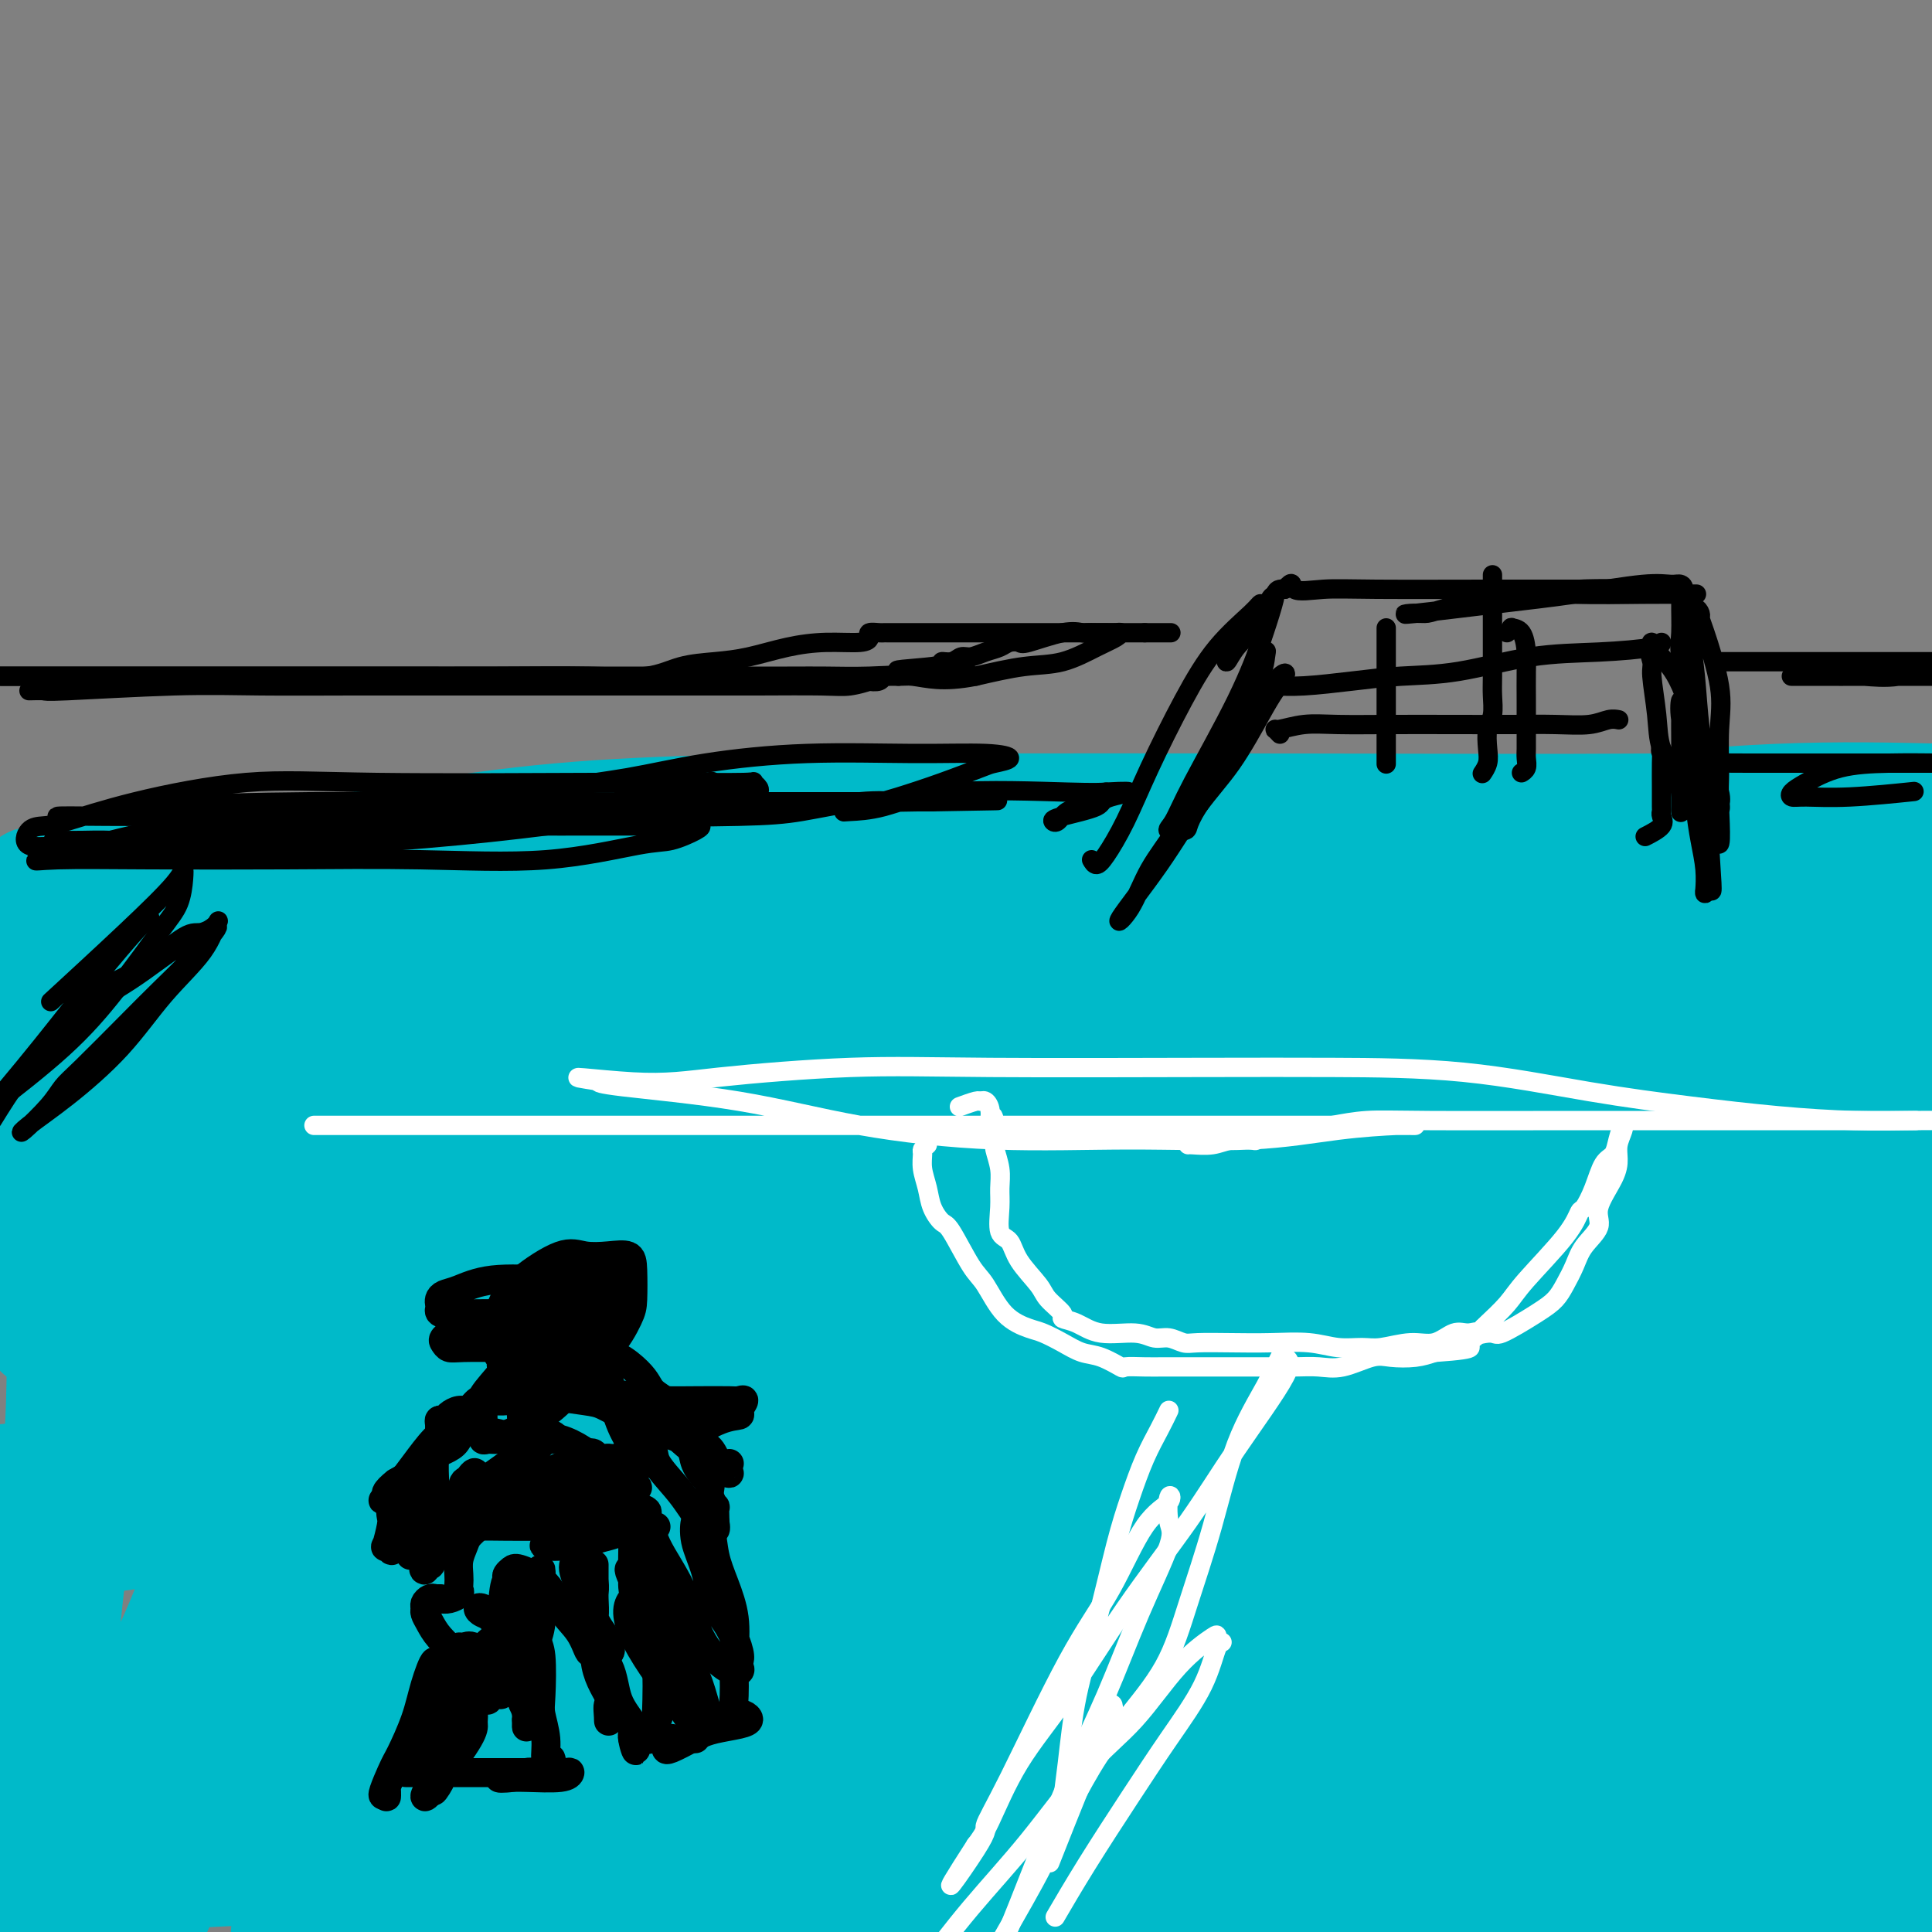 <svg viewBox='0 0 400 400' version='1.1' xmlns='http://www.w3.org/2000/svg' xmlns:xlink='http://www.w3.org/1999/xlink'><rect x="0" y="0" width="400" height="400" fill="#808080" stroke="none"/><g fill='none' stroke='#00BAC9' stroke-width='28' stroke-linecap='round' stroke-linejoin='round'><path d='M182,262c-0.227,0.835 -0.454,1.671 -4,6c-3.546,4.329 -10.412,12.152 -15,19c-4.588,6.848 -6.897,12.720 -16,22c-9.103,9.280 -25.000,21.969 -34,29c-9.000,7.031 -11.101,8.405 -13,10c-1.899,1.595 -3.594,3.412 -4,3c-0.406,-0.412 0.477,-3.051 3,-6c2.523,-2.949 6.686,-6.206 10,-9c3.314,-2.794 5.778,-5.125 12,-10c6.222,-4.875 16.201,-12.296 27,-20c10.799,-7.704 22.419,-15.693 35,-26c12.581,-10.307 26.123,-22.932 37,-34c10.877,-11.068 19.088,-20.578 26,-28c6.912,-7.422 12.525,-12.755 15,-16c2.475,-3.245 1.813,-4.400 2,-5c0.187,-0.600 1.222,-0.644 -2,0c-3.222,0.644 -10.700,1.976 -18,5c-7.300,3.024 -14.422,7.741 -23,13c-8.578,5.259 -18.612,11.060 -30,17c-11.388,5.940 -24.129,12.017 -37,18c-12.871,5.983 -25.872,11.870 -38,17c-12.128,5.130 -23.382,9.503 -33,14c-9.618,4.497 -17.598,9.120 -24,13c-6.402,3.880 -11.224,7.019 -11,7c0.224,-0.019 5.494,-3.196 19,-11c13.506,-7.804 35.249,-20.236 52,-29c16.751,-8.764 28.510,-13.859 42,-21c13.490,-7.141 28.711,-16.326 43,-25c14.289,-8.674 27.644,-16.837 41,-25'/><path d='M244,190c36.556,-20.191 29.446,-15.168 30,-14c0.554,1.168 8.772,-1.519 12,-3c3.228,-1.481 1.467,-1.756 1,-1c-0.467,0.756 0.359,2.543 -3,5c-3.359,2.457 -10.903,5.586 -19,11c-8.097,5.414 -16.746,13.114 -27,21c-10.254,7.886 -22.114,15.957 -35,26c-12.886,10.043 -26.798,22.056 -39,31c-12.202,8.944 -22.694,14.817 -38,23c-15.306,8.183 -35.426,18.675 -46,24c-10.574,5.325 -11.601,5.482 -12,6c-0.399,0.518 -0.171,1.395 0,1c0.171,-0.395 0.284,-2.063 5,-6c4.716,-3.937 14.034,-10.144 26,-17c11.966,-6.856 26.579,-14.363 41,-23c14.421,-8.637 28.649,-18.406 44,-28c15.351,-9.594 31.825,-19.014 46,-27c14.175,-7.986 26.051,-14.537 34,-19c7.949,-4.463 11.970,-6.836 14,-8c2.030,-1.164 2.071,-1.118 1,-1c-1.071,0.118 -3.252,0.310 -9,2c-5.748,1.690 -15.064,4.879 -28,9c-12.936,4.121 -29.494,9.175 -47,13c-17.506,3.825 -35.962,6.422 -53,10c-17.038,3.578 -32.659,8.136 -46,11c-13.341,2.864 -24.403,4.035 -33,5c-8.597,0.965 -14.729,1.726 -17,2c-2.271,0.274 -0.681,0.063 -1,0c-0.319,-0.063 -2.547,0.021 -1,-2c1.547,-2.021 6.871,-6.149 15,-10c8.129,-3.851 19.065,-7.426 30,-11'/><path d='M89,220c12.320,-3.926 28.119,-8.240 43,-12c14.881,-3.760 28.844,-6.967 61,-13c32.156,-6.033 82.503,-14.894 115,-20c32.497,-5.106 47.142,-6.459 60,-7c12.858,-0.541 23.929,-0.271 35,0'/><path d='M381,173c3.985,-0.564 7.970,-1.128 0,0c-7.970,1.128 -27.894,3.948 -47,6c-19.106,2.052 -37.394,3.334 -58,4c-20.606,0.666 -43.531,0.715 -65,1c-21.469,0.285 -41.480,0.807 -63,1c-21.520,0.193 -44.547,0.058 -64,0c-19.453,-0.058 -35.332,-0.040 -49,0c-13.668,0.040 -25.124,0.102 -27,0c-1.876,-0.102 5.829,-0.367 16,-1c10.171,-0.633 22.808,-1.633 38,-4c15.192,-2.367 32.938,-6.101 54,-8c21.062,-1.899 45.439,-1.963 72,-2c26.561,-0.037 55.305,-0.047 82,0c26.695,0.047 51.342,0.151 72,0c20.658,-0.151 37.326,-0.556 46,0c8.674,0.556 9.354,2.075 9,3c-0.354,0.925 -1.741,1.258 -6,3c-4.259,1.742 -11.391,4.895 -33,9c-21.609,4.105 -57.694,9.164 -87,13c-29.306,3.836 -51.832,6.451 -77,9c-25.168,2.549 -52.977,5.033 -77,7c-24.023,1.967 -44.259,3.415 -61,4c-16.741,0.585 -29.986,0.305 -38,1c-8.014,0.695 -10.795,2.366 -12,3c-1.205,0.634 -0.833,0.231 0,0c0.833,-0.231 2.126,-0.291 9,0c6.874,0.291 19.327,0.934 35,0c15.673,-0.934 34.566,-3.444 55,-7c20.434,-3.556 42.410,-8.159 64,-13c21.590,-4.841 42.795,-9.921 64,-15'/><path d='M233,187c32.176,-7.667 48.617,-12.835 56,-15c7.383,-2.165 5.709,-1.329 6,-1c0.291,0.329 2.548,0.150 0,2c-2.548,1.850 -9.900,5.730 -22,10c-12.100,4.270 -28.950,8.932 -46,14c-17.050,5.068 -34.302,10.542 -53,17c-18.698,6.458 -38.841,13.899 -57,22c-18.159,8.101 -34.333,16.860 -50,23c-15.667,6.140 -30.825,9.661 -41,12c-10.175,2.339 -15.365,3.497 -16,3c-0.635,-0.497 3.284,-2.648 4,-4c0.716,-1.352 -1.772,-1.904 14,-10c15.772,-8.096 49.803,-23.737 76,-35c26.197,-11.263 44.559,-18.149 67,-25c22.441,-6.851 48.962,-13.666 71,-18c22.038,-4.334 39.595,-6.185 51,-7c11.405,-0.815 16.660,-0.592 20,0c3.340,0.592 4.767,1.554 2,5c-2.767,3.446 -9.728,9.376 -21,16c-11.272,6.624 -26.855,13.941 -46,22c-19.145,8.059 -41.853,16.861 -66,24c-24.147,7.139 -49.732,12.614 -75,17c-25.268,4.386 -50.219,7.682 -70,9c-19.781,1.318 -34.390,0.659 -49,0'/><path d='M4,219c-3.311,1.755 -6.621,3.510 0,0c6.621,-3.510 23.174,-12.286 38,-18c14.826,-5.714 27.927,-8.367 39,-11c11.073,-2.633 20.120,-5.247 26,-7c5.880,-1.753 8.594,-2.646 10,-3c1.406,-0.354 1.504,-0.169 0,0c-1.504,0.169 -4.609,0.324 -11,3c-6.391,2.676 -16.067,7.874 -28,12c-11.933,4.126 -26.124,7.179 -40,11c-13.876,3.821 -27.438,8.411 -41,13'/><path d='M8,198c-4.868,1.452 -9.735,2.904 0,0c9.735,-2.904 34.073,-10.165 55,-15c20.927,-4.835 38.444,-7.244 52,-8c13.556,-0.756 23.152,0.141 29,0c5.848,-0.141 7.947,-1.318 8,0c0.053,1.318 -1.942,5.132 -4,9c-2.058,3.868 -4.181,7.789 -17,13c-12.819,5.211 -36.336,11.711 -55,16c-18.664,4.289 -32.475,6.368 -46,8c-13.525,1.632 -26.762,2.816 -40,4'/><path d='M12,197c-3.749,0.648 -7.499,1.295 0,0c7.499,-1.295 26.245,-4.534 45,-6c18.755,-1.466 37.517,-1.159 56,-1c18.483,0.159 36.686,0.168 53,0c16.314,-0.168 30.740,-0.515 40,0c9.260,0.515 13.354,1.891 14,5c0.646,3.109 -2.158,7.950 -10,12c-7.842,4.050 -20.723,7.310 -36,11c-15.277,3.690 -32.950,7.809 -51,11c-18.050,3.191 -36.478,5.453 -51,7c-14.522,1.547 -25.138,2.379 -30,3c-4.862,0.621 -3.969,1.033 -5,0c-1.031,-1.033 -3.987,-3.509 0,-8c3.987,-4.491 14.915,-10.996 29,-16c14.085,-5.004 31.326,-8.507 51,-12c19.674,-3.493 41.780,-6.975 67,-9c25.220,-2.025 53.553,-2.591 77,-3c23.447,-0.409 42.007,-0.661 63,0c20.993,0.661 44.418,2.235 55,4c10.582,1.765 8.320,3.721 5,7c-3.320,3.279 -7.699,7.882 -18,12c-10.301,4.118 -26.524,7.753 -45,11c-18.476,3.247 -39.204,6.107 -61,9c-21.796,2.893 -44.658,5.820 -65,10c-20.342,4.180 -38.163,9.613 -55,14c-16.837,4.387 -32.690,7.728 -43,9c-10.310,1.272 -15.076,0.475 -18,1c-2.924,0.525 -4.007,2.373 -2,-1c2.007,-3.373 7.105,-11.966 16,-18c8.895,-6.034 21.587,-9.509 49,-17c27.413,-7.491 69.547,-18.997 102,-26c32.453,-7.003 55.227,-9.501 78,-12'/><path d='M322,194c25.067,-3.200 48.733,-5.200 65,-6c16.267,-0.800 25.133,-0.400 34,0'/><path d='M383,213c4.717,-1.190 9.435,-2.380 0,0c-9.435,2.380 -33.021,8.331 -57,14c-23.979,5.669 -48.350,11.058 -74,17c-25.650,5.942 -52.578,12.438 -79,19c-26.422,6.562 -52.339,13.189 -73,18c-20.661,4.811 -36.067,7.804 -46,10c-9.933,2.196 -14.392,3.595 -16,4c-1.608,0.405 -0.365,-0.184 7,-5c7.365,-4.816 20.852,-13.859 37,-21c16.148,-7.141 34.958,-12.381 57,-18c22.042,-5.619 47.317,-11.616 72,-19c24.683,-7.384 48.773,-16.154 72,-23c23.227,-6.846 45.589,-11.768 64,-15c18.411,-3.232 32.870,-4.776 41,-5c8.130,-0.224 9.932,0.871 11,2c1.068,1.129 1.401,2.292 -4,6c-5.401,3.708 -16.536,9.960 -30,14c-13.464,4.040 -29.257,5.869 -57,14c-27.743,8.131 -67.434,22.563 -99,33c-31.566,10.437 -55.005,16.878 -77,24c-21.995,7.122 -42.547,14.923 -61,21c-18.453,6.077 -34.807,10.429 -44,12c-9.193,1.571 -11.224,0.360 -13,1c-1.776,0.640 -3.297,3.129 1,0c4.297,-3.129 14.411,-11.876 29,-20c14.589,-8.124 33.652,-15.624 55,-24c21.348,-8.376 44.982,-17.627 69,-27c24.018,-9.373 48.422,-18.868 69,-25c20.578,-6.132 37.330,-8.901 48,-11c10.670,-2.099 15.257,-3.527 17,-2c1.743,1.527 0.641,6.008 -7,12c-7.641,5.992 -21.820,13.496 -36,21'/><path d='M259,240c-15.152,7.233 -35.030,14.815 -58,23c-22.970,8.185 -49.030,16.973 -76,24c-26.970,7.027 -54.848,12.293 -79,16c-24.152,3.707 -44.576,5.853 -65,8'/><path d='M5,249c-3.014,2.418 -6.027,4.836 0,0c6.027,-4.836 21.095,-16.925 31,-26c9.905,-9.075 14.649,-15.137 19,-22c4.351,-6.863 8.311,-14.529 10,-18c1.689,-3.471 1.108,-2.748 1,-3c-0.108,-0.252 0.255,-1.479 -2,-1c-2.255,0.479 -7.130,2.665 -13,6c-5.870,3.335 -12.734,7.821 -19,14c-6.266,6.179 -11.933,14.051 -18,22c-6.067,7.949 -12.533,15.974 -19,24'/><path d='M-1,243c-0.951,1.706 -1.902,3.411 0,0c1.902,-3.411 6.657,-11.939 10,-18c3.343,-6.061 5.275,-9.656 6,-8c0.725,1.656 0.243,8.564 0,16c-0.243,7.436 -0.248,15.402 0,26c0.248,10.598 0.749,23.830 0,37c-0.749,13.170 -2.748,26.280 -4,39c-1.252,12.720 -1.757,25.050 -2,34c-0.243,8.950 -0.225,14.520 0,17c0.225,2.480 0.658,1.869 0,3c-0.658,1.131 -2.405,4.003 1,-1c3.405,-5.003 11.964,-17.882 18,-28c6.036,-10.118 9.549,-17.475 13,-26c3.451,-8.525 6.841,-18.216 11,-26c4.159,-7.784 9.086,-13.659 12,-17c2.914,-3.341 3.815,-4.147 4,-5c0.185,-0.853 -0.347,-1.753 0,0c0.347,1.753 1.574,6.157 1,12c-0.574,5.843 -2.948,13.123 -6,22c-3.052,8.877 -6.783,19.352 -12,31c-5.217,11.648 -11.919,24.471 -17,35c-5.081,10.529 -8.540,18.765 -12,27'/><path d='M64,398c-1.915,2.137 -3.830,4.274 0,0c3.830,-4.274 13.406,-14.960 22,-25c8.594,-10.040 16.207,-19.435 24,-26c7.793,-6.565 15.768,-10.300 21,-13c5.232,-2.700 7.722,-4.365 9,-5c1.278,-0.635 1.345,-0.239 1,0c-0.345,0.239 -1.102,0.321 -4,3c-2.898,2.679 -7.938,7.955 -15,13c-7.062,5.045 -16.146,9.860 -25,14c-8.854,4.140 -17.478,7.605 -25,11c-7.522,3.395 -13.941,6.720 -17,8c-3.059,1.280 -2.758,0.517 -2,0c0.758,-0.517 1.973,-0.786 7,-3c5.027,-2.214 13.865,-6.373 24,-10c10.135,-3.627 21.565,-6.723 36,-10c14.435,-3.277 31.873,-6.734 51,-8c19.127,-1.266 39.943,-0.340 63,0c23.057,0.340 48.354,0.094 70,0c21.646,-0.094 39.640,-0.034 53,0c13.360,0.034 22.087,0.043 27,0c4.913,-0.043 6.013,-0.140 4,1c-2.013,1.140 -7.138,3.515 -15,6c-7.862,2.485 -18.461,5.080 -44,7c-25.539,1.920 -66.019,3.167 -96,5c-29.981,1.833 -49.464,4.253 -72,7c-22.536,2.747 -48.127,5.820 -69,8c-20.873,2.180 -37.029,3.466 -49,4c-11.971,0.534 -19.757,0.317 -24,1c-4.243,0.683 -4.941,2.265 -5,3c-0.059,0.735 0.523,0.621 1,0c0.477,-0.621 0.851,-1.749 9,-3c8.149,-1.251 24.075,-2.626 40,-4'/><path d='M64,382c18.699,-2.537 40.445,-5.381 62,-7c21.555,-1.619 42.919,-2.013 81,-4c38.081,-1.987 92.880,-5.568 128,-7c35.120,-1.432 50.560,-0.716 66,0'/><path d='M384,370c4.956,-0.305 9.912,-0.610 0,0c-9.912,0.610 -34.692,2.135 -59,3c-24.308,0.865 -48.145,1.069 -74,1c-25.855,-0.069 -53.730,-0.409 -79,0c-25.270,0.409 -47.937,1.569 -67,2c-19.063,0.431 -34.521,0.132 -46,0c-11.479,-0.132 -18.977,-0.098 -23,0c-4.023,0.098 -4.571,0.258 -2,-1c2.571,-1.258 8.262,-3.934 19,-6c10.738,-2.066 26.523,-3.520 44,-4c17.477,-0.480 36.647,0.015 58,0c21.353,-0.015 44.888,-0.540 71,-1c26.112,-0.460 54.799,-0.855 81,-1c26.201,-0.145 49.914,-0.042 68,0c18.086,0.042 30.543,0.021 43,0'/><path d='M387,373c3.562,-0.592 7.123,-1.183 0,0c-7.123,1.183 -24.931,4.142 -53,5c-28.069,0.858 -66.398,-0.383 -94,0c-27.602,0.383 -44.475,2.390 -62,4c-17.525,1.610 -35.700,2.824 -50,4c-14.300,1.176 -24.723,2.315 -32,3c-7.277,0.685 -11.407,0.916 -12,1c-0.593,0.084 2.352,0.023 6,0c3.648,-0.023 8.000,-0.006 12,0c4.000,0.006 7.648,0.003 20,0c12.352,-0.003 33.408,-0.004 55,0c21.592,0.004 43.720,0.014 65,0c21.280,-0.014 41.713,-0.051 60,0c18.287,0.051 34.427,0.189 44,0c9.573,-0.189 12.577,-0.705 14,0c1.423,0.705 1.264,2.630 -4,5c-5.264,2.370 -15.632,5.185 -26,8'/><path d='M101,382c-9.005,2.426 -18.010,4.852 0,0c18.010,-4.852 63.033,-16.981 95,-25c31.967,-8.019 50.876,-11.928 75,-15c24.124,-3.072 53.464,-5.306 77,-8c23.536,-2.694 41.268,-5.847 59,-9'/><path d='M345,335c6.968,0.013 13.935,0.026 0,0c-13.935,-0.026 -48.774,-0.091 -79,0c-30.226,0.091 -55.841,0.340 -80,1c-24.159,0.660 -46.864,1.733 -65,2c-18.136,0.267 -31.705,-0.272 -40,0c-8.295,0.272 -11.316,1.355 -10,-2c1.316,-3.355 6.971,-11.149 17,-17c10.029,-5.851 24.433,-9.758 43,-14c18.567,-4.242 41.296,-8.817 66,-13c24.704,-4.183 51.382,-7.972 81,-12c29.618,-4.028 62.177,-8.294 93,-10c30.823,-1.706 59.912,-0.853 89,0'/><path d='M328,307c7.105,-0.871 14.210,-1.742 0,0c-14.210,1.742 -49.736,6.097 -78,10c-28.264,3.903 -49.265,7.355 -68,10c-18.735,2.645 -35.203,4.482 -46,6c-10.797,1.518 -15.923,2.718 -18,3c-2.077,0.282 -1.106,-0.355 -1,0c0.106,0.355 -0.655,1.701 5,0c5.655,-1.701 17.725,-6.449 33,-10c15.275,-3.551 33.754,-5.907 54,-9c20.246,-3.093 42.258,-6.925 62,-12c19.742,-5.075 37.215,-11.393 59,-15c21.785,-3.607 47.884,-4.503 58,-5c10.116,-0.497 4.249,-0.594 3,0c-1.249,0.594 2.119,1.881 -1,5c-3.119,3.119 -12.726,8.071 -25,12c-12.274,3.929 -27.214,6.835 -45,11c-17.786,4.165 -38.417,9.587 -61,14c-22.583,4.413 -47.119,7.815 -70,11c-22.881,3.185 -44.108,6.152 -63,8c-18.892,1.848 -35.449,2.578 -44,3c-8.551,0.422 -9.095,0.536 -9,0c0.095,-0.536 0.830,-1.722 4,-5c3.170,-3.278 8.775,-8.646 27,-15c18.225,-6.354 49.071,-13.693 76,-19c26.929,-5.307 49.943,-8.583 76,-12c26.057,-3.417 55.159,-6.976 84,-9c28.841,-2.024 57.420,-2.512 86,-3'/><path d='M391,316c6.484,-0.834 12.968,-1.668 0,0c-12.968,1.668 -45.389,5.836 -70,9c-24.611,3.164 -41.414,5.322 -66,9c-24.586,3.678 -56.955,8.877 -73,11c-16.045,2.123 -15.766,1.171 -15,1c0.766,-0.171 2.019,0.438 4,0c1.981,-0.438 4.691,-1.924 13,-5c8.309,-3.076 22.217,-7.742 40,-12c17.783,-4.258 39.442,-8.108 62,-12c22.558,-3.892 46.017,-7.826 68,-13c21.983,-5.174 42.492,-11.587 63,-18'/><path d='M374,312c4.533,-1.136 9.067,-2.272 0,0c-9.067,2.272 -31.733,7.952 -50,13c-18.267,5.048 -32.134,9.465 -42,11c-9.866,1.535 -15.731,0.187 -19,-1c-3.269,-1.187 -3.943,-2.213 0,-8c3.943,-5.787 12.501,-16.335 23,-25c10.499,-8.665 22.938,-15.446 36,-22c13.062,-6.554 26.748,-12.880 40,-19c13.252,-6.120 26.072,-12.034 37,-16c10.928,-3.966 19.964,-5.983 29,-8'/><path d='M386,248c3.887,-0.932 7.774,-1.864 0,0c-7.774,1.864 -27.209,6.525 -45,11c-17.791,4.475 -33.937,8.763 -50,12c-16.063,3.237 -32.043,5.423 -44,7c-11.957,1.577 -19.890,2.546 -23,3c-3.110,0.454 -1.396,0.391 -1,0c0.396,-0.391 -0.527,-1.112 5,-5c5.527,-3.888 17.503,-10.942 31,-17c13.497,-6.058 28.515,-11.119 44,-16c15.485,-4.881 31.438,-9.583 47,-14c15.562,-4.417 30.732,-8.548 43,-12c12.268,-3.452 21.634,-6.226 31,-9'/><path d='M391,219c3.397,-0.879 6.795,-1.757 0,0c-6.795,1.757 -23.781,6.150 -38,10c-14.219,3.850 -25.670,7.157 -38,11c-12.330,3.843 -25.540,8.223 -38,12c-12.460,3.777 -24.171,6.951 -35,10c-10.829,3.049 -20.776,5.975 -27,8c-6.224,2.025 -8.724,3.151 -9,2c-0.276,-1.151 1.674,-4.579 16,-10c14.326,-5.421 41.028,-12.834 61,-19c19.972,-6.166 33.213,-11.086 47,-15c13.787,-3.914 28.120,-6.823 39,-9c10.880,-2.177 18.308,-3.623 22,-4c3.692,-0.377 3.650,0.315 4,0c0.350,-0.315 1.092,-1.637 -2,0c-3.092,1.637 -10.019,6.234 -18,11c-7.981,4.766 -17.015,9.700 -27,16c-9.985,6.300 -20.919,13.967 -32,22c-11.081,8.033 -22.307,16.431 -31,23c-8.693,6.569 -14.851,11.307 -18,14c-3.149,2.693 -3.288,3.341 -1,2c2.288,-1.341 7.004,-4.670 14,-9c6.996,-4.330 16.272,-9.659 28,-14c11.728,-4.341 25.909,-7.692 38,-10c12.091,-2.308 22.093,-3.573 29,-4c6.907,-0.427 10.721,-0.014 13,0c2.279,0.014 3.025,-0.369 3,2c-0.025,2.369 -0.822,7.491 -4,13c-3.178,5.509 -8.739,11.404 -16,18c-7.261,6.596 -16.224,13.891 -26,21c-9.776,7.109 -20.365,14.031 -28,20c-7.635,5.969 -12.318,10.984 -17,16'/><path d='M300,356c-12.490,9.917 -8.214,6.210 -3,5c5.214,-1.210 11.367,0.078 21,-2c9.633,-2.078 22.747,-7.521 36,-12c13.253,-4.479 26.644,-7.994 38,-10c11.356,-2.006 20.678,-2.503 30,-3'/><path d='M383,392c2.167,-1.250 4.333,-2.500 0,0c-4.333,2.500 -15.167,8.750 -26,15'/><path d='M371,398c-2.044,0.667 -4.089,1.333 0,0c4.089,-1.333 14.311,-4.667 22,-7c7.689,-2.333 12.844,-3.667 18,-5'/><path d='M399,399c-1.833,0.250 -3.667,0.500 0,0c3.667,-0.500 12.833,-1.750 22,-3'/><path d='M385,381c2.228,-0.453 4.455,-0.907 0,0c-4.455,0.907 -15.593,3.174 -25,4c-9.407,0.826 -17.082,0.210 -21,0c-3.918,-0.210 -4.080,-0.014 -5,0c-0.920,0.014 -2.597,-0.154 -1,-2c1.597,-1.846 6.469,-5.371 12,-8c5.531,-2.629 11.720,-4.362 19,-6c7.280,-1.638 15.651,-3.182 23,-4c7.349,-0.818 13.674,-0.909 20,-1'/><path d='M384,386c1.715,-0.558 3.429,-1.116 0,0c-3.429,1.116 -12.002,3.907 -24,6c-11.998,2.093 -27.423,3.486 -36,4c-8.577,0.514 -10.308,0.147 -11,0c-0.692,-0.147 -0.346,-0.073 0,0'/></g>
<g fill='none' stroke='#000000' stroke-width='4' stroke-linecap='round' stroke-linejoin='round'><path d='M11,174c0.525,-0.004 1.050,-0.008 2,0c0.950,0.008 2.326,0.026 4,0c1.674,-0.026 3.645,-0.098 6,0c2.355,0.098 5.094,0.366 9,0c3.906,-0.366 8.979,-1.366 18,-2c9.021,-0.634 21.990,-0.902 32,-1c10.010,-0.098 17.061,-0.024 24,0c6.939,0.024 13.767,-0.000 20,0c6.233,0.000 11.871,0.025 15,0c3.129,-0.025 3.747,-0.101 4,0c0.253,0.101 0.140,0.377 -1,1c-1.140,0.623 -3.307,1.593 -5,2c-1.693,0.407 -2.911,0.253 -7,1c-4.089,0.747 -11.047,2.396 -19,3c-7.953,0.604 -16.899,0.164 -26,0c-9.101,-0.164 -18.357,-0.052 -28,0c-9.643,0.052 -19.673,0.044 -28,0c-8.327,-0.044 -14.952,-0.124 -19,0c-4.048,0.124 -5.521,0.454 -4,0c1.521,-0.454 6.034,-1.691 11,-3c4.966,-1.309 10.383,-2.690 18,-4c7.617,-1.310 17.432,-2.549 29,-4c11.568,-1.451 24.888,-3.115 37,-4c12.112,-0.885 23.016,-0.991 32,-1c8.984,-0.009 16.047,0.080 19,0c2.953,-0.080 1.795,-0.329 2,0c0.205,0.329 1.773,1.237 1,2c-0.773,0.763 -3.886,1.382 -7,2'/><path d='M150,166c-6.457,1.066 -19.098,2.730 -29,4c-9.902,1.270 -17.064,2.147 -26,3c-8.936,0.853 -19.647,1.682 -30,2c-10.353,0.318 -20.349,0.124 -29,0c-8.651,-0.124 -15.958,-0.178 -21,0c-5.042,0.178 -7.818,0.587 -9,0c-1.182,-0.587 -0.769,-2.168 0,-3c0.769,-0.832 1.895,-0.913 3,-1c1.105,-0.087 2.188,-0.181 5,-1c2.812,-0.819 7.353,-2.363 14,-4c6.647,-1.637 15.401,-3.366 23,-4c7.599,-0.634 14.042,-0.172 27,0c12.958,0.172 32.432,0.053 45,0c12.568,-0.053 18.229,-0.041 21,0c2.771,0.041 2.650,0.112 3,0c0.350,-0.112 1.170,-0.408 -1,0c-2.170,0.408 -7.328,1.521 -14,3c-6.672,1.479 -14.856,3.324 -24,4c-9.144,0.676 -19.249,0.183 -30,0c-10.751,-0.183 -22.147,-0.056 -32,0c-9.853,0.056 -18.161,0.039 -24,0c-5.839,-0.039 -9.208,-0.102 -10,0c-0.792,0.102 0.993,0.367 5,0c4.007,-0.367 10.234,-1.366 18,-2c7.766,-0.634 17.070,-0.902 29,-1c11.930,-0.098 26.486,-0.026 41,0c14.514,0.026 28.984,0.007 42,0c13.016,-0.007 24.576,-0.002 32,0c7.424,0.002 10.712,0.001 14,0'/><path d='M193,166c27.554,-0.472 5.939,-0.151 -3,0c-8.939,0.151 -5.204,0.132 -5,0c0.204,-0.132 -3.124,-0.378 -7,0c-3.876,0.378 -8.299,1.381 -12,2c-3.701,0.619 -6.679,0.853 -13,1c-6.321,0.147 -15.986,0.205 -22,0c-6.014,-0.205 -8.377,-0.673 -11,-1c-2.623,-0.327 -5.507,-0.514 -6,-1c-0.493,-0.486 1.406,-1.273 2,-2c0.594,-0.727 -0.116,-1.396 2,-2c2.116,-0.604 7.058,-1.143 12,-2c4.942,-0.857 9.884,-2.031 16,-3c6.116,-0.969 13.404,-1.735 21,-2c7.596,-0.265 15.498,-0.031 22,0c6.502,0.031 11.604,-0.141 15,0c3.396,0.141 5.086,0.593 5,1c-0.086,0.407 -1.947,0.767 -3,1c-1.053,0.233 -1.298,0.339 -3,1c-1.702,0.661 -4.860,1.876 -8,3c-3.140,1.124 -6.263,2.157 -9,3c-2.737,0.843 -5.089,1.497 -7,2c-1.911,0.503 -3.383,0.857 -4,1c-0.617,0.143 -0.381,0.077 1,0c1.381,-0.077 3.906,-0.165 7,-1c3.094,-0.835 6.756,-2.417 14,-3c7.244,-0.583 18.070,-0.167 24,0c5.930,0.167 6.965,0.083 8,0'/><path d='M229,164c8.658,-0.485 3.303,0.303 1,1c-2.303,0.697 -1.555,1.305 -3,2c-1.445,0.695 -5.084,1.479 -7,2c-1.916,0.521 -2.110,0.781 -2,1c0.110,0.219 0.524,0.399 1,0c0.476,-0.399 1.013,-1.377 2,-2c0.987,-0.623 2.425,-0.892 3,-1c0.575,-0.108 0.288,-0.054 0,0'/><path d='M226,178c0.289,0.501 0.578,1.002 1,1c0.422,-0.002 0.977,-0.508 2,-2c1.023,-1.492 2.515,-3.972 4,-7c1.485,-3.028 2.962,-6.606 5,-11c2.038,-4.394 4.637,-9.605 7,-14c2.363,-4.395 4.489,-7.975 7,-11c2.511,-3.025 5.408,-5.494 7,-7c1.592,-1.506 1.880,-2.048 2,-2c0.120,0.048 0.072,0.685 0,2c-0.072,1.315 -0.169,3.308 0,4c0.169,0.692 0.603,0.084 0,2c-0.603,1.916 -2.242,6.356 -5,12c-2.758,5.644 -6.635,12.492 -9,17c-2.365,4.508 -3.219,6.677 -4,8c-0.781,1.323 -1.490,1.799 -1,2c0.490,0.201 2.177,0.128 3,0c0.823,-0.128 0.781,-0.310 1,-1c0.219,-0.690 0.699,-1.889 2,-4c1.301,-2.111 3.422,-5.133 5,-8c1.578,-2.867 2.613,-5.578 4,-9c1.387,-3.422 3.124,-7.557 4,-10c0.876,-2.443 0.890,-3.196 1,-4c0.110,-0.804 0.317,-1.658 0,-1c-0.317,0.658 -1.159,2.829 -2,5'/><path d='M260,140c-1.003,2.214 -2.511,5.750 -4,9c-1.489,3.250 -2.959,6.214 -5,10c-2.041,3.786 -4.653,8.395 -7,12c-2.347,3.605 -4.430,6.207 -6,9c-1.570,2.793 -2.628,5.778 -4,8c-1.372,2.222 -3.059,3.680 -2,2c1.059,-1.680 4.864,-6.497 8,-11c3.136,-4.503 5.604,-8.691 8,-12c2.396,-3.309 4.719,-5.738 7,-9c2.281,-3.262 4.519,-7.356 6,-10c1.481,-2.644 2.204,-3.837 3,-5c0.796,-1.163 1.664,-2.294 2,-3c0.336,-0.706 0.138,-0.985 -1,0c-1.138,0.985 -3.217,3.236 -5,5c-1.783,1.764 -3.271,3.042 -5,5c-1.729,1.958 -3.698,4.597 -4,5c-0.302,0.403 1.064,-1.431 2,-3c0.936,-1.569 1.443,-2.874 2,-4c0.557,-1.126 1.166,-2.072 2,-4c0.834,-1.928 1.894,-4.836 3,-8c1.106,-3.164 2.259,-6.583 3,-9c0.741,-2.417 1.069,-3.834 1,-4c-0.069,-0.166 -0.534,0.917 -1,2'/><path d='M263,125c1.387,-3.985 -1.146,1.053 -3,4c-1.854,2.947 -3.031,3.803 -4,5c-0.969,1.197 -1.731,2.737 -2,3c-0.269,0.263 -0.045,-0.749 0,-1c0.045,-0.251 -0.090,0.258 1,-1c1.090,-1.258 3.405,-4.285 5,-6c1.595,-1.715 2.469,-2.120 3,-3c0.531,-0.880 0.720,-2.237 1,-3c0.280,-0.763 0.651,-0.932 1,-1c0.349,-0.068 0.674,-0.034 1,0'/><path d='M266,122c2.041,-2.320 1.143,-0.622 2,0c0.857,0.622 3.469,0.166 6,0c2.531,-0.166 4.980,-0.044 11,0c6.020,0.044 15.610,0.008 23,0c7.390,-0.008 12.578,0.012 18,0c5.422,-0.012 11.077,-0.058 15,0c3.923,0.058 6.114,0.218 7,0c0.886,-0.218 0.468,-0.813 0,-1c-0.468,-0.187 -0.985,0.034 -2,0c-1.015,-0.034 -2.526,-0.325 -6,0c-3.474,0.325 -8.911,1.264 -14,2c-5.089,0.736 -9.832,1.268 -16,2c-6.168,0.732 -13.762,1.663 -17,2c-3.238,0.337 -2.120,0.080 -1,0c1.120,-0.080 2.242,0.017 3,0c0.758,-0.017 1.151,-0.148 4,-1c2.849,-0.852 8.154,-2.424 13,-3c4.846,-0.576 9.232,-0.154 14,0c4.768,0.154 9.917,0.041 14,0c4.083,-0.041 7.099,-0.011 9,0c1.901,0.011 2.686,0.003 2,0c-0.686,-0.003 -2.843,-0.002 -5,0'/><path d='M346,123c-2.589,-0.000 -7.561,-0.000 -12,0c-4.439,0.000 -8.343,0.001 -13,0c-4.657,-0.001 -10.065,-0.004 -13,0c-2.935,0.004 -3.396,0.015 -4,0c-0.604,-0.015 -1.353,-0.056 0,0c1.353,0.056 4.806,0.210 9,0c4.194,-0.210 9.128,-0.785 14,-1c4.872,-0.215 9.684,-0.069 13,0c3.316,0.069 5.138,0.062 6,0c0.862,-0.062 0.765,-0.180 1,0c0.235,0.180 0.802,0.659 1,1c0.198,0.341 0.028,0.543 0,2c-0.028,1.457 0.085,4.167 0,6c-0.085,1.833 -0.370,2.788 0,5c0.370,2.212 1.395,5.681 2,9c0.605,3.319 0.791,6.488 1,10c0.209,3.512 0.441,7.369 1,10c0.559,2.631 1.445,4.038 2,5c0.555,0.962 0.777,1.481 1,2'/><path d='M355,172c1.616,6.908 1.155,-0.821 1,-5c-0.155,-4.179 -0.003,-4.808 0,-7c0.003,-2.192 -0.142,-5.949 0,-9c0.142,-3.051 0.571,-5.397 0,-9c-0.571,-3.603 -2.142,-8.463 -3,-11c-0.858,-2.537 -1.001,-2.751 -1,-3c0.001,-0.249 0.147,-0.532 0,-1c-0.147,-0.468 -0.587,-1.119 -1,-1c-0.413,0.119 -0.799,1.010 -1,2c-0.201,0.990 -0.218,2.078 0,4c0.218,1.922 0.671,4.677 1,8c0.329,3.323 0.532,7.214 1,11c0.468,3.786 1.199,7.467 2,10c0.801,2.533 1.672,3.919 2,5c0.328,1.081 0.115,1.857 0,2c-0.115,0.143 -0.131,-0.348 0,-1c0.131,-0.652 0.410,-1.466 0,-3c-0.410,-1.534 -1.508,-3.790 -3,-8c-1.492,-4.210 -3.379,-10.376 -5,-14c-1.621,-3.624 -2.975,-4.706 -4,-6c-1.025,-1.294 -1.721,-2.798 -2,-3c-0.279,-0.202 -0.139,0.899 0,2'/><path d='M342,135c-0.913,-0.706 -0.196,1.028 0,2c0.196,0.972 -0.130,1.183 0,3c0.130,1.817 0.714,5.241 1,8c0.286,2.759 0.273,4.855 1,7c0.727,2.145 2.195,4.341 3,6c0.805,1.659 0.948,2.783 1,4c0.052,1.217 0.014,2.528 0,3c-0.014,0.472 -0.004,0.105 0,-1c0.004,-1.105 0.002,-2.947 0,-4c-0.002,-1.053 -0.002,-1.318 0,-3c0.002,-1.682 0.007,-4.782 0,-7c-0.007,-2.218 -0.027,-3.554 0,-5c0.027,-1.446 0.101,-3.000 0,-3c-0.101,0.000 -0.377,1.556 0,4c0.377,2.444 1.407,5.777 2,9c0.593,3.223 0.747,6.337 1,9c0.253,2.663 0.603,4.876 1,7c0.397,2.124 0.841,4.157 1,6c0.159,1.843 0.032,3.494 0,4c-0.032,0.506 0.030,-0.133 0,0c-0.030,0.133 -0.151,1.038 0,1c0.151,-0.038 0.576,-1.019 1,-2'/><path d='M354,183c0.914,4.620 0.199,-2.831 0,-7c-0.199,-4.169 0.118,-5.056 -1,-7c-1.118,-1.944 -3.673,-4.944 -5,-7c-1.327,-2.056 -1.427,-3.166 -2,-4c-0.573,-0.834 -1.618,-1.390 -2,-2c-0.382,-0.610 -0.102,-1.274 0,-1c0.102,0.274 0.027,1.487 0,3c-0.027,1.513 -0.004,3.325 0,5c0.004,1.675 -0.010,3.213 0,4c0.010,0.787 0.044,0.824 0,1c-0.044,0.176 -0.166,0.490 0,1c0.166,0.510 0.622,1.214 0,2c-0.622,0.786 -2.320,1.653 -3,2c-0.680,0.347 -0.340,0.173 0,0'/><path d='M287,130c0.000,0.268 0.000,0.537 0,1c0.000,0.463 0.000,1.121 0,2c0.000,0.879 0.000,1.980 0,4c0.000,2.020 0.000,4.958 0,7c-0.000,2.042 0.000,3.186 0,5c0.000,1.814 0.000,4.296 0,6c0.000,1.704 0.000,2.630 0,3c0.000,0.370 0.000,0.185 0,0'/><path d='M309,119c0.000,0.313 0.000,0.625 0,1c-0.000,0.375 -0.000,0.812 0,2c0.000,1.188 0.001,3.126 0,5c-0.001,1.874 -0.004,3.683 0,6c0.004,2.317 0.015,5.141 0,7c-0.015,1.859 -0.056,2.752 0,4c0.056,1.248 0.207,2.849 0,4c-0.207,1.151 -0.774,1.850 -1,3c-0.226,1.150 -0.112,2.752 0,4c0.112,1.248 0.223,2.144 0,3c-0.223,0.856 -0.778,1.673 -1,2c-0.222,0.327 -0.111,0.163 0,0'/><path d='M312,131c0.475,-0.419 0.950,-0.838 1,-1c0.050,-0.162 -0.326,-0.066 0,0c0.326,0.066 1.355,0.103 2,1c0.645,0.897 0.905,2.654 1,4c0.095,1.346 0.025,2.282 0,4c-0.025,1.718 -0.007,4.218 0,6c0.007,1.782 0.002,2.848 0,4c-0.002,1.152 0.001,2.392 0,3c-0.001,0.608 -0.004,0.583 0,1c0.004,0.417 0.015,1.275 0,2c-0.015,0.725 -0.056,1.318 0,2c0.056,0.682 0.207,1.453 0,2c-0.207,0.547 -0.774,0.871 -1,1c-0.226,0.129 -0.113,0.065 0,0'/><path d='M265,152c-0.423,-0.453 -0.846,-0.906 -1,-1c-0.154,-0.094 -0.038,0.171 1,0c1.038,-0.171 2.998,-0.778 5,-1c2.002,-0.222 4.045,-0.060 7,0c2.955,0.060 6.821,0.017 11,0c4.179,-0.017 8.670,-0.008 13,0c4.330,0.008 8.498,0.016 12,0c3.502,-0.016 6.336,-0.057 9,0c2.664,0.057 5.157,0.211 7,0c1.843,-0.211 3.035,-0.788 4,-1c0.965,-0.212 1.704,-0.061 2,0c0.296,0.061 0.148,0.030 0,0'/><path d='M260,142c0.200,0.006 0.401,0.012 1,0c0.599,-0.012 1.598,-0.043 3,0c1.402,0.043 3.208,0.159 6,0c2.792,-0.159 6.569,-0.592 10,-1c3.431,-0.408 6.517,-0.792 10,-1c3.483,-0.208 7.364,-0.242 12,-1c4.636,-0.758 10.027,-2.242 15,-3c4.973,-0.758 9.529,-0.791 14,-1c4.471,-0.209 8.858,-0.595 11,-1c2.142,-0.405 2.041,-0.830 2,-1c-0.041,-0.170 -0.020,-0.085 0,0'/><path d='M31,190c-0.792,0.631 -1.583,1.262 -4,4c-2.417,2.738 -6.458,7.583 -10,12c-3.542,4.417 -6.583,8.405 -12,15c-5.417,6.595 -13.208,15.798 -21,25'/><path d='M12,206c-1.298,1.195 -2.596,2.390 0,0c2.596,-2.390 9.086,-8.366 14,-13c4.914,-4.634 8.251,-7.926 10,-10c1.749,-2.074 1.910,-2.930 2,-3c0.090,-0.070 0.108,0.646 0,2c-0.108,1.354 -0.341,3.346 -1,5c-0.659,1.654 -1.744,2.969 -4,6c-2.256,3.031 -5.684,7.778 -9,12c-3.316,4.222 -6.519,7.921 -11,12c-4.481,4.079 -10.241,8.540 -16,13'/><path d='M-1,231c-0.456,0.737 -0.911,1.474 0,0c0.911,-1.474 3.190,-5.161 6,-9c2.810,-3.839 6.152,-7.832 10,-11c3.848,-3.168 8.203,-5.513 12,-8c3.797,-2.487 7.036,-5.118 10,-7c2.964,-1.882 5.653,-3.015 7,-4c1.347,-0.985 1.354,-1.823 1,-1c-0.354,0.823 -1.068,3.305 -3,6c-1.932,2.695 -5.082,5.602 -8,9c-2.918,3.398 -5.603,7.287 -9,11c-3.397,3.713 -7.507,7.248 -11,10c-3.493,2.752 -6.368,4.720 -8,6c-1.632,1.280 -2.020,1.874 -1,1c1.020,-0.874 3.450,-3.214 5,-5c1.550,-1.786 2.222,-3.017 3,-4c0.778,-0.983 1.662,-1.719 4,-4c2.338,-2.281 6.130,-6.106 9,-9c2.870,-2.894 4.817,-4.858 7,-7c2.183,-2.142 4.600,-4.461 7,-7c2.400,-2.539 4.783,-5.297 5,-6c0.217,-0.703 -1.732,0.649 -3,1c-1.268,0.351 -1.856,-0.298 -4,1c-2.144,1.298 -5.843,4.544 -10,7c-4.157,2.456 -8.773,4.123 -11,5c-2.227,0.877 -2.065,0.965 -2,1c0.065,0.035 0.032,0.018 0,0'/><path d='M350,157c0.250,0.423 0.501,0.845 1,1c0.499,0.155 1.247,0.041 3,0c1.753,-0.041 4.511,-0.011 8,0c3.489,0.011 7.709,0.003 13,0c5.291,-0.003 11.655,-0.001 17,0c5.345,0.001 9.673,0.000 14,0'/><path d='M395,164c1.109,-0.115 2.219,-0.229 0,0c-2.219,0.229 -7.765,0.803 -12,1c-4.235,0.197 -7.158,0.018 -9,0c-1.842,-0.018 -2.602,0.125 -3,0c-0.398,-0.125 -0.435,-0.517 0,-1c0.435,-0.483 1.344,-1.057 3,-2c1.656,-0.943 4.061,-2.254 7,-3c2.939,-0.746 6.411,-0.927 10,-1c3.589,-0.073 7.294,-0.036 11,0'/></g>
<g fill='none' stroke='#FFFFFF' stroke-width='4' stroke-linecap='round' stroke-linejoin='round'><path d='M65,233c0.134,0.000 0.269,0.000 3,0c2.731,-0.000 8.059,-0.000 14,0c5.941,0.000 12.496,0.000 20,0c7.504,-0.000 15.958,-0.000 24,0c8.042,0.000 15.673,0.000 24,0c8.327,-0.000 17.351,-0.000 26,0c8.649,0.000 16.923,0.000 25,0c8.077,-0.000 15.958,-0.000 23,0c7.042,0.000 13.245,0.000 20,0c6.755,-0.000 14.063,-0.000 20,0c5.937,0.000 10.502,0.000 14,0c3.498,-0.000 5.930,-0.000 8,0c2.070,0.000 3.780,0.002 5,0c1.220,-0.002 1.950,-0.007 2,0c0.050,0.007 -0.580,0.026 -1,0c-0.420,-0.026 -0.631,-0.096 -3,0c-2.369,0.096 -6.895,0.358 -12,1c-5.105,0.642 -10.790,1.662 -18,2c-7.210,0.338 -15.946,-0.007 -25,0c-9.054,0.007 -18.427,0.366 -28,0c-9.573,-0.366 -19.347,-1.457 -28,-3c-8.653,-1.543 -16.185,-3.537 -25,-5c-8.815,-1.463 -18.912,-2.394 -24,-3c-5.088,-0.606 -5.168,-0.887 -5,-1c0.168,-0.113 0.584,-0.056 1,0'/><path d='M125,224c-11.908,-1.828 -1.179,-0.399 6,0c7.179,0.399 10.807,-0.233 18,-1c7.193,-0.767 17.950,-1.669 27,-2c9.050,-0.331 16.392,-0.090 29,0c12.608,0.090 30.482,0.030 43,0c12.518,-0.030 19.681,-0.030 28,0c8.319,0.030 17.794,0.089 27,1c9.206,0.911 18.142,2.675 26,4c7.858,1.325 14.639,2.211 21,3c6.361,0.789 12.303,1.479 18,2c5.697,0.521 11.149,0.871 16,1c4.851,0.129 9.100,0.037 12,0c2.900,-0.037 4.450,-0.018 6,0'/><path d='M396,232c0.598,0.000 1.196,0.000 0,0c-1.196,-0.000 -4.187,-0.000 -7,0c-2.813,0.000 -5.449,0.000 -9,0c-3.551,-0.000 -8.015,-0.001 -14,0c-5.985,0.001 -13.489,0.003 -20,0c-6.511,-0.003 -12.029,-0.012 -21,0c-8.971,0.012 -21.395,0.046 -29,0c-7.605,-0.046 -10.392,-0.171 -13,0c-2.608,0.171 -5.039,0.638 -7,1c-1.961,0.362 -3.454,0.619 -5,1c-1.546,0.381 -3.144,0.886 -5,1c-1.856,0.114 -3.969,-0.162 -5,0c-1.031,0.162 -0.980,0.761 -1,1c-0.020,0.239 -0.110,0.117 -1,0c-0.890,-0.117 -2.578,-0.227 -4,0c-1.422,0.227 -2.577,0.793 -4,1c-1.423,0.207 -3.114,0.056 -4,0c-0.886,-0.056 -0.967,-0.016 -1,0c-0.033,0.016 -0.016,0.008 0,0'/><path d='M192,237c-0.430,0.375 -0.859,0.750 -1,1c-0.141,0.250 0.007,0.376 0,1c-0.007,0.624 -0.170,1.748 0,3c0.170,1.252 0.671,2.632 1,4c0.329,1.368 0.485,2.723 1,4c0.515,1.277 1.388,2.477 2,3c0.612,0.523 0.961,0.367 2,2c1.039,1.633 2.766,5.053 4,7c1.234,1.947 1.975,2.422 3,4c1.025,1.578 2.336,4.258 4,6c1.664,1.742 3.683,2.545 5,3c1.317,0.455 1.933,0.560 3,1c1.067,0.440 2.584,1.214 4,2c1.416,0.786 2.731,1.584 4,2c1.269,0.416 2.491,0.451 4,1c1.509,0.549 3.305,1.611 4,2c0.695,0.389 0.289,0.104 1,0c0.711,-0.104 2.540,-0.028 4,0c1.460,0.028 2.549,0.008 4,0c1.451,-0.008 3.262,-0.003 6,0c2.738,0.003 6.404,0.003 9,0c2.596,-0.003 4.123,-0.008 6,0c1.877,0.008 4.104,0.030 6,0c1.896,-0.030 3.462,-0.112 5,0c1.538,0.112 3.047,0.420 5,0c1.953,-0.420 4.348,-1.566 6,-2c1.652,-0.434 2.560,-0.155 4,0c1.440,0.155 3.411,0.187 5,0c1.589,-0.187 2.794,-0.594 4,-1'/><path d='M297,280c11.134,-0.781 6.467,-1.234 6,-2c-0.467,-0.766 3.264,-1.845 5,-2c1.736,-0.155 1.477,0.616 3,0c1.523,-0.616 4.829,-2.618 7,-4c2.171,-1.382 3.207,-2.144 4,-3c0.793,-0.856 1.345,-1.805 2,-3c0.655,-1.195 1.415,-2.637 2,-4c0.585,-1.363 0.994,-2.647 2,-4c1.006,-1.353 2.608,-2.774 3,-4c0.392,-1.226 -0.427,-2.258 0,-4c0.427,-1.742 2.101,-4.196 3,-6c0.899,-1.804 1.022,-2.958 1,-4c-0.022,-1.042 -0.190,-1.971 0,-3c0.190,-1.029 0.739,-2.157 1,-3c0.261,-0.843 0.236,-1.402 0,-1c-0.236,0.402 -0.683,1.765 -1,3c-0.317,1.235 -0.504,2.342 -1,3c-0.496,0.658 -1.300,0.867 -2,2c-0.700,1.133 -1.297,3.191 -2,5c-0.703,1.809 -1.513,3.368 -2,4c-0.487,0.632 -0.652,0.337 -1,1c-0.348,0.663 -0.878,2.283 -3,5c-2.122,2.717 -5.837,6.533 -8,9c-2.163,2.467 -2.775,3.587 -4,5c-1.225,1.413 -3.064,3.118 -4,4c-0.936,0.882 -0.968,0.941 -1,1'/><path d='M307,275c-2.771,3.157 -1.197,1.549 -1,1c0.197,-0.549 -0.982,-0.038 -2,0c-1.018,0.038 -1.874,-0.396 -3,0c-1.126,0.396 -2.523,1.624 -4,2c-1.477,0.376 -3.035,-0.099 -5,0c-1.965,0.099 -4.336,0.773 -6,1c-1.664,0.227 -2.620,0.008 -4,0c-1.380,-0.008 -3.185,0.194 -5,0c-1.815,-0.194 -3.640,-0.783 -6,-1c-2.360,-0.217 -5.254,-0.062 -8,0c-2.746,0.062 -5.343,0.032 -8,0c-2.657,-0.032 -5.372,-0.065 -7,0c-1.628,0.065 -2.167,0.230 -3,0c-0.833,-0.230 -1.958,-0.853 -3,-1c-1.042,-0.147 -2.000,0.181 -3,0c-1.000,-0.181 -2.041,-0.873 -4,-1c-1.959,-0.127 -4.837,0.310 -7,0c-2.163,-0.310 -3.613,-1.369 -5,-2c-1.387,-0.631 -2.711,-0.836 -3,-1c-0.289,-0.164 0.457,-0.289 0,-1c-0.457,-0.711 -2.116,-2.008 -3,-3c-0.884,-0.992 -0.993,-1.679 -2,-3c-1.007,-1.321 -2.911,-3.276 -4,-5c-1.089,-1.724 -1.363,-3.216 -2,-4c-0.637,-0.784 -1.639,-0.861 -2,-2c-0.361,-1.139 -0.083,-3.340 0,-5c0.083,-1.660 -0.030,-2.779 0,-4c0.030,-1.221 0.204,-2.544 0,-4c-0.204,-1.456 -0.786,-3.046 -1,-4c-0.214,-0.954 -0.061,-1.273 0,-2c0.061,-0.727 0.031,-1.864 0,-3'/><path d='M206,233c-0.393,-3.541 -0.877,-1.395 -1,-1c-0.123,0.395 0.114,-0.962 0,-2c-0.114,-1.038 -0.577,-1.756 -1,-2c-0.423,-0.244 -0.804,-0.014 -1,0c-0.196,0.014 -0.207,-0.189 -1,0c-0.793,0.189 -2.370,0.768 -3,1c-0.630,0.232 -0.315,0.116 0,0'/><path d='M242,292c-0.579,1.201 -1.158,2.401 -2,4c-0.842,1.599 -1.948,3.596 -3,6c-1.052,2.404 -2.050,5.214 -3,8c-0.950,2.786 -1.852,5.548 -3,10c-1.148,4.452 -2.542,10.593 -4,16c-1.458,5.407 -2.979,10.079 -4,15c-1.021,4.921 -1.541,10.092 -2,14c-0.459,3.908 -0.855,6.552 -1,8c-0.145,1.448 -0.037,1.701 0,2c0.037,0.299 0.004,0.644 0,1c-0.004,0.356 0.020,0.721 1,-1c0.980,-1.721 2.915,-5.529 5,-9c2.085,-3.471 4.320,-6.604 7,-10c2.680,-3.396 5.806,-7.053 8,-11c2.194,-3.947 3.457,-8.183 5,-13c1.543,-4.817 3.368,-10.216 5,-16c1.632,-5.784 3.072,-11.953 5,-17c1.928,-5.047 4.342,-8.971 6,-12c1.658,-3.029 2.558,-5.162 3,-6c0.442,-0.838 0.427,-0.379 1,0c0.573,0.379 1.736,0.679 0,4c-1.736,3.321 -6.371,9.663 -10,15c-3.629,5.337 -6.253,9.670 -10,15c-3.747,5.330 -8.617,11.658 -13,18c-4.383,6.342 -8.278,12.700 -12,18c-3.722,5.300 -7.271,9.542 -10,14c-2.729,4.458 -4.637,9.131 -6,12c-1.363,2.869 -2.182,3.935 -3,5'/><path d='M202,382c-9.984,15.464 -2.946,5.624 0,1c2.946,-4.624 1.798,-4.033 2,-5c0.202,-0.967 1.754,-3.494 5,-10c3.246,-6.506 8.187,-16.991 12,-24c3.813,-7.009 6.499,-10.541 9,-15c2.501,-4.459 4.818,-9.845 7,-13c2.182,-3.155 4.228,-4.078 5,-5c0.772,-0.922 0.271,-1.842 0,-1c-0.271,0.842 -0.311,3.447 0,5c0.311,1.553 0.971,2.054 0,5c-0.971,2.946 -3.575,8.336 -6,14c-2.425,5.664 -4.671,11.601 -7,17c-2.329,5.399 -4.743,10.261 -8,18c-3.257,7.739 -7.359,18.354 -10,25c-2.641,6.646 -3.820,9.323 -5,12'/><path d='M218,384c-0.572,1.447 -1.145,2.894 0,0c1.145,-2.894 4.006,-10.127 6,-15c1.994,-4.873 3.121,-7.384 4,-10c0.879,-2.616 1.512,-5.336 2,-6c0.488,-0.664 0.832,0.728 0,3c-0.832,2.272 -2.842,5.423 -5,10c-2.158,4.577 -4.466,10.578 -7,16c-2.534,5.422 -5.296,10.263 -8,15c-2.704,4.737 -5.352,9.368 -8,14'/><path d='M219,396c-0.458,0.786 -0.915,1.572 0,0c0.915,-1.572 3.204,-5.501 6,-10c2.796,-4.499 6.099,-9.569 9,-14c2.901,-4.431 5.400,-8.223 8,-12c2.600,-3.777 5.301,-7.537 7,-11c1.699,-3.463 2.398,-6.627 3,-8c0.602,-1.373 1.109,-0.954 1,-1c-0.109,-0.046 -0.835,-0.558 -1,-1c-0.165,-0.442 0.229,-0.812 -1,0c-1.229,0.812 -4.081,2.808 -7,6c-2.919,3.192 -5.904,7.579 -9,11c-3.096,3.421 -6.304,5.876 -10,10c-3.696,4.124 -7.880,9.918 -12,15c-4.120,5.082 -8.177,9.452 -12,14c-3.823,4.548 -7.411,9.274 -11,14'/></g>
<g fill='none' stroke='#000000' stroke-width='4' stroke-linecap='round' stroke-linejoin='round'><path d='M6,143c1.256,-0.030 2.511,-0.061 3,0c0.489,0.061 0.211,0.212 5,0c4.789,-0.212 14.645,-0.789 22,-1c7.355,-0.211 12.211,-0.057 18,0c5.789,0.057 12.512,0.015 19,0c6.488,-0.015 12.741,-0.004 19,0c6.259,0.004 12.523,0.001 19,0c6.477,-0.001 13.168,0.001 19,0c5.832,-0.001 10.804,-0.004 15,0c4.196,0.004 7.616,0.015 12,0c4.384,-0.015 9.731,-0.056 13,0c3.269,0.056 4.458,0.207 6,0c1.542,-0.207 3.437,-0.774 4,-1c0.563,-0.226 -0.204,-0.113 0,0c0.204,0.113 1.381,0.226 2,0c0.619,-0.226 0.681,-0.793 1,-1c0.319,-0.207 0.893,-0.056 1,0c0.107,0.056 -0.255,0.016 0,0c0.255,-0.016 1.128,-0.008 2,0'/><path d='M186,140c28.021,-0.647 8.075,-0.766 2,-1c-6.075,-0.234 1.722,-0.584 5,-1c3.278,-0.416 2.036,-0.899 2,-1c-0.036,-0.101 1.135,0.180 2,0c0.865,-0.180 1.425,-0.822 2,-1c0.575,-0.178 1.166,0.110 2,0c0.834,-0.110 1.910,-0.616 3,-1c1.090,-0.384 2.196,-0.646 3,-1c0.804,-0.354 1.308,-0.799 2,-1c0.692,-0.201 1.571,-0.159 2,0c0.429,0.159 0.409,0.435 2,0c1.591,-0.435 4.794,-1.581 7,-2c2.206,-0.419 3.414,-0.112 4,0c0.586,0.112 0.551,0.030 1,0c0.449,-0.030 1.380,-0.008 2,0c0.620,0.008 0.927,0.001 1,0c0.073,-0.001 -0.087,0.002 0,0c0.087,-0.002 0.420,-0.010 1,0c0.580,0.010 1.407,0.038 2,0c0.593,-0.038 0.953,-0.141 1,0c0.047,0.141 -0.220,0.527 -1,1c-0.780,0.473 -2.075,1.034 -4,2c-1.925,0.966 -4.480,2.337 -7,3c-2.520,0.663 -5.006,0.618 -8,1c-2.994,0.382 -6.497,1.191 -10,2'/><path d='M202,140c-7.012,1.392 -10.042,0.373 -13,0c-2.958,-0.373 -5.846,-0.100 -9,0c-3.154,0.100 -6.575,0.027 -9,0c-2.425,-0.027 -3.853,-0.007 -8,0c-4.147,0.007 -11.011,0.002 -16,0c-4.989,-0.002 -8.102,-0.001 -12,0c-3.898,0.001 -8.582,0.000 -13,0c-4.418,-0.000 -8.571,-0.000 -12,0c-3.429,0.000 -6.134,0.000 -9,0c-2.866,-0.000 -5.894,-0.000 -9,0c-3.106,0.000 -6.289,0.000 -9,0c-2.711,-0.000 -4.948,-0.000 -8,0c-3.052,0.000 -6.918,0.000 -11,0c-4.082,-0.000 -8.380,-0.000 -12,0c-3.620,0.000 -6.561,0.000 -9,0c-2.439,-0.000 -4.377,-0.000 -8,0c-3.623,0.000 -8.930,0.000 -13,0c-4.070,-0.000 -6.904,-0.000 -10,0c-3.096,0.000 -6.456,0.000 -9,0c-2.544,-0.000 -4.272,-0.000 -6,0'/><path d='M3,140c-2.472,0.000 -4.944,0.000 0,0c4.944,-0.000 17.304,-0.001 27,0c9.696,0.001 16.728,0.002 25,0c8.272,-0.002 17.785,-0.007 26,0c8.215,0.007 15.133,0.027 22,0c6.867,-0.027 13.685,-0.100 19,0c5.315,0.100 9.129,0.374 12,0c2.871,-0.374 4.800,-1.397 7,-2c2.200,-0.603 4.673,-0.788 7,-1c2.327,-0.212 4.509,-0.452 7,-1c2.491,-0.548 5.293,-1.405 8,-2c2.707,-0.595 5.320,-0.930 8,-1c2.680,-0.070 5.425,0.125 7,0c1.575,-0.125 1.978,-0.569 2,-1c0.022,-0.431 -0.338,-0.847 0,-1c0.338,-0.153 1.374,-0.041 2,0c0.626,0.041 0.843,0.011 1,0c0.157,-0.011 0.254,-0.003 1,0c0.746,0.003 2.141,0.001 4,0c1.859,-0.001 4.183,-0.000 6,0c1.817,0.000 3.127,0.000 5,0c1.873,-0.000 4.311,-0.000 6,0c1.689,0.000 2.631,0.000 4,0c1.369,-0.000 3.165,-0.000 6,0c2.835,0.000 6.709,0.000 9,0c2.291,-0.000 2.999,-0.000 4,0c1.001,0.000 2.296,0.000 3,0c0.704,-0.000 0.819,-0.000 1,0c0.181,0.000 0.430,0.000 1,0c0.570,-0.000 1.461,-0.000 2,0c0.539,0.000 0.725,0.000 1,0c0.275,-0.000 0.637,-0.000 1,0'/><path d='M237,131c9.500,0.000 4.750,0.000 0,0'/><path d='M355,137c0.889,0.000 1.778,0.000 3,0c1.222,0.000 2.778,0.000 4,0c1.222,0.000 2.109,0.000 5,0c2.891,0.000 7.785,0.000 11,0c3.215,0.000 4.750,0.000 7,0c2.250,0.000 5.214,0.000 8,0c2.786,0.000 5.393,0.000 8,0'/><path d='M399,138c0.485,-0.226 0.970,-0.453 0,0c-0.970,0.453 -3.395,1.585 -6,2c-2.605,0.415 -5.388,0.111 -7,0c-1.612,-0.111 -2.052,-0.030 -3,0c-0.948,0.030 -2.406,0.008 -4,0c-1.594,-0.008 -3.326,-0.002 -4,0c-0.674,0.002 -0.290,0.001 -1,0c-0.710,-0.001 -2.515,-0.000 -3,0c-0.485,0.000 0.351,0.000 1,0c0.649,-0.000 1.112,-0.000 2,0c0.888,0.000 2.201,0.000 4,0c1.799,-0.000 4.086,-0.000 8,0c3.914,0.000 9.457,0.000 15,0'/></g>
<g fill='none' stroke='#000000' stroke-width='6' stroke-linecap='round' stroke-linejoin='round'><path d='M127,315c0.423,-0.332 0.845,-0.664 1,-1c0.155,-0.336 0.042,-0.676 0,-1c-0.042,-0.324 -0.011,-0.632 0,-1c0.011,-0.368 0.004,-0.795 0,-1c-0.004,-0.205 -0.005,-0.189 0,-1c0.005,-0.811 0.015,-2.449 0,-3c-0.015,-0.551 -0.057,-0.014 0,0c0.057,0.014 0.213,-0.493 0,-1c-0.213,-0.507 -0.793,-1.012 -1,-1c-0.207,0.012 -0.039,0.543 0,1c0.039,0.457 -0.049,0.841 0,1c0.049,0.159 0.235,0.092 0,0c-0.235,-0.092 -0.890,-0.208 -1,-1c-0.110,-0.792 0.324,-2.260 0,-3c-0.324,-0.740 -1.408,-0.751 -2,-1c-0.592,-0.249 -0.692,-0.735 -1,-1c-0.308,-0.265 -0.825,-0.308 -1,0c-0.175,0.308 -0.009,0.968 0,2c0.009,1.032 -0.140,2.438 0,4c0.140,1.562 0.570,3.281 1,5'/><path d='M123,312c-0.069,1.518 -0.243,-0.185 0,0c0.243,0.185 0.902,2.260 1,3c0.098,0.740 -0.366,0.145 0,-1c0.366,-1.145 1.563,-2.838 2,-4c0.437,-1.162 0.115,-1.791 0,-3c-0.115,-1.209 -0.021,-2.999 0,-4c0.021,-1.001 -0.029,-1.213 0,-1c0.029,0.213 0.137,0.851 0,1c-0.137,0.149 -0.520,-0.192 0,0c0.520,0.192 1.943,0.916 3,1c1.057,0.084 1.748,-0.472 2,-1c0.252,-0.528 0.063,-1.029 0,-2c-0.063,-0.971 -0.002,-2.410 0,-3c0.002,-0.590 -0.057,-0.329 0,-1c0.057,-0.671 0.228,-2.275 0,-3c-0.228,-0.725 -0.855,-0.573 -2,-1c-1.145,-0.427 -2.809,-1.433 -4,-2c-1.191,-0.567 -1.910,-0.696 -4,-1c-2.090,-0.304 -5.550,-0.782 -7,-1c-1.450,-0.218 -0.890,-0.174 -1,0c-0.110,0.174 -0.888,0.478 -1,0c-0.112,-0.478 0.444,-1.739 1,-3'/><path d='M113,286c-2.910,-1.444 -1.185,-1.055 0,-1c1.185,0.055 1.831,-0.223 2,-1c0.169,-0.777 -0.139,-2.053 0,-3c0.139,-0.947 0.723,-1.566 1,-2c0.277,-0.434 0.246,-0.684 0,-1c-0.246,-0.316 -0.707,-0.700 -1,-1c-0.293,-0.300 -0.418,-0.516 -1,0c-0.582,0.516 -1.620,1.766 -3,3c-1.380,1.234 -3.102,2.454 -5,4c-1.898,1.546 -3.971,3.419 -5,5c-1.029,1.581 -1.015,2.869 -1,4c0.015,1.131 0.032,2.105 0,3c-0.032,0.895 -0.111,1.711 0,2c0.111,0.289 0.412,0.051 1,0c0.588,-0.051 1.464,0.086 2,0c0.536,-0.086 0.732,-0.394 2,-1c1.268,-0.606 3.608,-1.510 6,-3c2.392,-1.490 4.835,-3.566 6,-5c1.165,-1.434 1.050,-2.227 1,-4c-0.050,-1.773 -0.037,-4.528 0,-6c0.037,-1.472 0.096,-1.663 0,-2c-0.096,-0.337 -0.349,-0.820 -1,-1c-0.651,-0.180 -1.701,-0.057 -3,0c-1.299,0.057 -2.846,0.046 -4,0c-1.154,-0.046 -1.916,-0.129 -3,0c-1.084,0.129 -2.489,0.468 -3,1c-0.511,0.532 -0.129,1.256 0,2c0.129,0.744 0.004,1.509 0,2c-0.004,0.491 0.114,0.709 0,1c-0.114,0.291 -0.461,0.655 0,1c0.461,0.345 1.731,0.673 3,1'/><path d='M107,284c1.613,0.667 4.145,-1.167 6,-3c1.855,-1.833 3.034,-3.667 4,-5c0.966,-1.333 1.720,-2.166 2,-3c0.280,-0.834 0.087,-1.668 0,-3c-0.087,-1.332 -0.069,-3.163 0,-4c0.069,-0.837 0.190,-0.682 0,-1c-0.190,-0.318 -0.692,-1.109 -2,-1c-1.308,0.109 -3.422,1.118 -5,2c-1.578,0.882 -2.619,1.637 -4,3c-1.381,1.363 -3.102,3.333 -4,5c-0.898,1.667 -0.972,3.032 -1,4c-0.028,0.968 -0.008,1.538 0,2c0.008,0.462 0.006,0.816 1,1c0.994,0.184 2.985,0.197 5,0c2.015,-0.197 4.055,-0.603 6,-2c1.945,-1.397 3.794,-3.786 5,-5c1.206,-1.214 1.768,-1.254 2,-2c0.232,-0.746 0.136,-2.200 0,-3c-0.136,-0.800 -0.310,-0.948 0,-1c0.310,-0.052 1.104,-0.010 0,0c-1.104,0.010 -4.107,-0.012 -6,0c-1.893,0.012 -2.675,0.059 -4,1c-1.325,0.941 -3.194,2.776 -4,4c-0.806,1.224 -0.551,1.838 -1,3c-0.449,1.162 -1.604,2.874 -2,4c-0.396,1.126 -0.034,1.666 0,2c0.034,0.334 -0.259,0.461 0,1c0.259,0.539 1.070,1.491 2,2c0.930,0.509 1.980,0.574 4,0c2.020,-0.574 5.010,-1.787 8,-3'/><path d='M119,282c3.215,-0.822 5.253,-1.376 7,-3c1.747,-1.624 3.203,-4.316 4,-6c0.797,-1.684 0.934,-2.359 1,-4c0.066,-1.641 0.062,-4.248 0,-6c-0.062,-1.752 -0.183,-2.651 -1,-3c-0.817,-0.349 -2.331,-0.149 -4,0c-1.669,0.149 -3.495,0.247 -5,0c-1.505,-0.247 -2.690,-0.838 -5,0c-2.310,0.838 -5.743,3.104 -8,5c-2.257,1.896 -3.336,3.422 -4,5c-0.664,1.578 -0.912,3.207 -1,4c-0.088,0.793 -0.014,0.751 0,1c0.014,0.249 -0.030,0.790 0,1c0.030,0.210 0.135,0.090 1,0c0.865,-0.090 2.491,-0.149 6,0c3.509,0.149 8.902,0.506 12,0c3.098,-0.506 3.900,-1.877 5,-3c1.100,-1.123 2.498,-1.999 3,-3c0.502,-1.001 0.109,-2.128 0,-3c-0.109,-0.872 0.067,-1.490 0,-2c-0.067,-0.510 -0.378,-0.913 -1,-1c-0.622,-0.087 -1.556,0.140 -3,0c-1.444,-0.140 -3.400,-0.647 -6,0c-2.600,0.647 -5.846,2.449 -9,4c-3.154,1.551 -6.216,2.850 -9,4c-2.784,1.150 -5.291,2.150 -7,3c-1.709,0.850 -2.621,1.548 -3,2c-0.379,0.452 -0.225,0.657 0,1c0.225,0.343 0.522,0.823 1,1c0.478,0.177 1.137,0.051 3,0c1.863,-0.051 4.932,-0.025 8,0'/><path d='M104,279c3.414,-0.208 5.948,-1.728 9,-3c3.052,-1.272 6.622,-2.296 9,-3c2.378,-0.704 3.565,-1.089 4,-2c0.435,-0.911 0.117,-2.349 0,-3c-0.117,-0.651 -0.035,-0.516 0,-1c0.035,-0.484 0.021,-1.587 -1,-2c-1.021,-0.413 -3.051,-0.136 -5,0c-1.949,0.136 -3.818,0.130 -7,0c-3.182,-0.130 -7.676,-0.386 -11,0c-3.324,0.386 -5.479,1.413 -7,2c-1.521,0.587 -2.409,0.736 -3,1c-0.591,0.264 -0.886,0.645 -1,1c-0.114,0.355 -0.048,0.684 0,1c0.048,0.316 0.078,0.621 0,1c-0.078,0.379 -0.263,0.834 1,1c1.263,0.166 3.976,0.045 6,0c2.024,-0.045 3.361,-0.012 6,0c2.639,0.012 6.581,0.003 9,0c2.419,-0.003 3.316,-0.000 4,0c0.684,0.000 1.154,-0.002 1,0c-0.154,0.002 -0.931,0.007 -1,0c-0.069,-0.007 0.570,-0.027 0,0c-0.570,0.027 -2.349,0.101 -4,0c-1.651,-0.101 -3.175,-0.376 -4,0c-0.825,0.376 -0.952,1.403 -1,2c-0.048,0.597 -0.017,0.766 0,1c0.017,0.234 0.018,0.535 0,1c-0.018,0.465 -0.056,1.094 0,2c0.056,0.906 0.208,2.090 0,3c-0.208,0.910 -0.774,1.546 0,2c0.774,0.454 2.887,0.727 5,1'/><path d='M113,284c2.312,0.934 5.590,1.769 8,2c2.410,0.231 3.950,-0.142 4,0c0.050,0.142 -1.391,0.798 -3,1c-1.609,0.202 -3.388,-0.049 -5,0c-1.612,0.049 -3.059,0.398 -4,1c-0.941,0.602 -1.376,1.457 -2,2c-0.624,0.543 -1.435,0.774 -2,1c-0.565,0.226 -0.882,0.447 -1,1c-0.118,0.553 -0.035,1.439 0,2c0.035,0.561 0.024,0.796 0,1c-0.024,0.204 -0.060,0.378 0,1c0.060,0.622 0.216,1.694 0,2c-0.216,0.306 -0.804,-0.153 -1,0c-0.196,0.153 -0.001,0.917 0,2c0.001,1.083 -0.192,2.484 0,3c0.192,0.516 0.769,0.147 1,0c0.231,-0.147 0.115,-0.074 0,0'/><path d='M108,303c0.456,1.447 1.598,-0.435 2,-2c0.402,-1.565 0.066,-2.811 0,-4c-0.066,-1.189 0.137,-2.320 0,-4c-0.137,-1.680 -0.615,-3.907 -1,-6c-0.385,-2.093 -0.678,-4.051 -1,-5c-0.322,-0.949 -0.673,-0.890 -1,-1c-0.327,-0.110 -0.631,-0.390 -1,0c-0.369,0.390 -0.803,1.451 -2,3c-1.197,1.549 -3.156,3.587 -4,5c-0.844,1.413 -0.573,2.200 -1,3c-0.427,0.800 -1.551,1.612 -2,2c-0.449,0.388 -0.224,0.351 0,0c0.224,-0.351 0.446,-1.017 1,-2c0.554,-0.983 1.439,-2.282 1,-2c-0.439,0.282 -2.204,2.144 -3,4c-0.796,1.856 -0.624,3.706 -2,5c-1.376,1.294 -4.300,2.032 -6,3c-1.700,0.968 -2.177,2.167 -3,3c-0.823,0.833 -1.991,1.301 -3,2c-1.009,0.699 -1.860,1.628 -2,2c-0.140,0.372 0.430,0.186 1,0'/><path d='M81,309c-3.907,3.859 -0.174,0.006 2,-2c2.174,-2.006 2.790,-2.165 3,-2c0.210,0.165 0.014,0.654 0,1c-0.014,0.346 0.154,0.550 0,1c-0.154,0.450 -0.631,1.146 -1,2c-0.369,0.854 -0.632,1.865 -1,3c-0.368,1.135 -0.842,2.392 -1,3c-0.158,0.608 -0.000,0.566 0,1c0.000,0.434 -0.157,1.343 0,2c0.157,0.657 0.628,1.062 1,1c0.372,-0.062 0.646,-0.590 1,-1c0.354,-0.410 0.789,-0.702 1,-1c0.211,-0.298 0.199,-0.603 0,-1c-0.199,-0.397 -0.585,-0.888 0,-2c0.585,-1.112 2.143,-2.846 3,-4c0.857,-1.154 1.015,-1.727 1,-3c-0.015,-1.273 -0.201,-3.245 0,-5c0.201,-1.755 0.789,-3.293 1,-4c0.211,-0.707 0.045,-0.585 0,-1c-0.045,-0.415 0.033,-1.369 0,-2c-0.033,-0.631 -0.175,-0.939 0,-1c0.175,-0.061 0.669,0.124 1,0c0.331,-0.124 0.501,-0.559 1,-1c0.499,-0.441 1.327,-0.888 2,-1c0.673,-0.112 1.192,0.111 2,0c0.808,-0.111 1.904,-0.555 3,-1'/><path d='M100,291c1.711,-0.857 1.489,-1.000 2,-1c0.511,0.000 1.756,0.144 3,0c1.244,-0.144 2.488,-0.574 3,-1c0.512,-0.426 0.293,-0.847 1,-1c0.707,-0.153 2.339,-0.039 4,0c1.661,0.039 3.351,0.003 4,0c0.649,-0.003 0.256,0.026 1,0c0.744,-0.026 2.623,-0.108 4,0c1.377,0.108 2.250,0.408 3,1c0.750,0.592 1.378,1.478 2,2c0.622,0.522 1.240,0.681 2,1c0.760,0.319 1.662,0.798 2,2c0.338,1.202 0.111,3.127 0,4c-0.111,0.873 -0.108,0.693 0,1c0.108,0.307 0.321,1.102 1,2c0.679,0.898 1.825,1.901 2,2c0.175,0.099 -0.622,-0.705 -1,-1c-0.378,-0.295 -0.336,-0.082 -1,-1c-0.664,-0.918 -2.034,-2.967 -3,-5c-0.966,-2.033 -1.527,-4.050 -2,-6c-0.473,-1.950 -0.858,-3.833 -1,-5c-0.142,-1.167 -0.041,-1.619 0,-2c0.041,-0.381 0.020,-0.690 0,-1'/><path d='M126,282c-0.007,-3.004 3.975,-0.014 6,2c2.025,2.014 2.094,3.052 3,4c0.906,0.948 2.651,1.807 4,3c1.349,1.193 2.304,2.722 3,4c0.696,1.278 1.134,2.306 2,3c0.866,0.694 2.161,1.053 3,2c0.839,0.947 1.223,2.481 2,3c0.777,0.519 1.947,0.024 2,0c0.053,-0.024 -1.009,0.424 -1,1c0.009,0.576 1.091,1.278 1,1c-0.091,-0.278 -1.355,-1.538 -2,-2c-0.645,-0.462 -0.670,-0.127 -2,-1c-1.330,-0.873 -3.965,-2.956 -6,-4c-2.035,-1.044 -3.471,-1.050 -5,-2c-1.529,-0.950 -3.151,-2.843 -4,-4c-0.849,-1.157 -0.924,-1.579 -1,-2'/><path d='M131,290c-3.306,-2.321 -1.573,-0.622 -1,0c0.573,0.622 -0.016,0.167 1,0c1.016,-0.167 3.636,-0.047 6,0c2.364,0.047 4.471,0.019 7,0c2.529,-0.019 5.479,-0.030 7,0c1.521,0.030 1.614,0.100 2,0c0.386,-0.100 1.066,-0.369 1,0c-0.066,0.369 -0.878,1.377 -1,2c-0.122,0.623 0.445,0.863 0,1c-0.445,0.137 -1.902,0.171 -4,1c-2.098,0.829 -4.837,2.451 -6,3c-1.163,0.549 -0.750,0.024 -1,0c-0.250,-0.024 -1.163,0.452 -1,1c0.163,0.548 1.403,1.168 2,2c0.597,0.832 0.551,1.874 1,3c0.449,1.126 1.392,2.334 2,3c0.608,0.666 0.881,0.790 1,1c0.119,0.210 0.084,0.508 0,1c-0.084,0.492 -0.219,1.179 0,2c0.219,0.821 0.791,1.777 1,2c0.209,0.223 0.056,-0.286 0,0c-0.056,0.286 -0.016,1.367 0,2c0.016,0.633 0.008,0.816 0,1'/><path d='M148,315c0.567,2.958 -0.514,1.354 -1,1c-0.486,-0.354 -0.376,0.541 -1,0c-0.624,-0.541 -1.981,-2.518 -3,-4c-1.019,-1.482 -1.701,-2.468 -3,-4c-1.299,-1.532 -3.215,-3.609 -4,-5c-0.785,-1.391 -0.437,-2.098 -1,-3c-0.563,-0.902 -2.035,-2.001 -3,-2c-0.965,0.001 -1.421,1.102 -2,2c-0.579,0.898 -1.279,1.594 -2,3c-0.721,1.406 -1.462,3.520 -2,5c-0.538,1.480 -0.874,2.324 -1,3c-0.126,0.676 -0.044,1.185 0,1c0.044,-0.185 0.049,-1.064 0,-2c-0.049,-0.936 -0.152,-1.928 0,-3c0.152,-1.072 0.561,-2.224 -1,-4c-1.561,-1.776 -5.090,-4.174 -8,-5c-2.910,-0.826 -5.202,-0.079 -7,0c-1.798,0.079 -3.103,-0.511 -5,-1c-1.897,-0.489 -4.388,-0.876 -6,-1c-1.612,-0.124 -2.346,0.014 -3,0c-0.654,-0.014 -1.227,-0.179 -2,0c-0.773,0.179 -1.747,0.702 -3,2c-1.253,1.298 -2.787,3.371 -4,5c-1.213,1.629 -2.107,2.815 -3,4'/><path d='M83,307c-1.311,1.360 -1.087,0.261 -1,0c0.087,-0.261 0.037,0.315 0,1c-0.037,0.685 -0.062,1.479 0,2c0.062,0.521 0.209,0.768 0,1c-0.209,0.232 -0.775,0.450 -1,1c-0.225,0.550 -0.109,1.434 0,2c0.109,0.566 0.212,0.816 0,2c-0.212,1.184 -0.740,3.304 -1,4c-0.260,0.696 -0.254,-0.032 0,0c0.254,0.032 0.756,0.825 1,1c0.244,0.175 0.230,-0.267 1,-1c0.770,-0.733 2.324,-1.758 4,-3c1.676,-1.242 3.475,-2.700 5,-4c1.525,-1.300 2.776,-2.442 4,-4c1.224,-1.558 2.420,-3.532 3,-4c0.580,-0.468 0.545,0.571 0,1c-0.545,0.429 -1.600,0.249 -2,1c-0.400,0.751 -0.146,2.433 -1,4c-0.854,1.567 -2.815,3.019 -3,3c-0.185,-0.019 1.408,-1.510 3,-3'/><path d='M95,311c0.565,-0.669 0.478,-0.843 2,-2c1.522,-1.157 4.652,-3.297 7,-5c2.348,-1.703 3.913,-2.968 5,-4c1.087,-1.032 1.695,-1.831 2,-2c0.305,-0.169 0.306,0.290 0,1c-0.306,0.710 -0.920,1.670 -2,3c-1.080,1.330 -2.625,3.030 -5,5c-2.375,1.970 -5.578,4.209 -7,5c-1.422,0.791 -1.062,0.133 -1,0c0.062,-0.133 -0.173,0.258 0,0c0.173,-0.258 0.755,-1.165 2,-2c1.245,-0.835 3.155,-1.599 6,-2c2.845,-0.401 6.626,-0.441 9,-1c2.374,-0.559 3.340,-1.639 5,-2c1.660,-0.361 4.015,-0.003 3,0c-1.015,0.003 -5.401,-0.350 -8,0c-2.599,0.350 -3.411,1.404 -5,2c-1.589,0.596 -3.954,0.734 -5,1c-1.046,0.266 -0.771,0.660 -1,1c-0.229,0.340 -0.960,0.627 -1,1c-0.040,0.373 0.611,0.832 1,1c0.389,0.168 0.517,0.045 1,0c0.483,-0.045 1.322,-0.012 3,0c1.678,0.012 4.194,0.003 7,0c2.806,-0.003 5.903,-0.002 9,0'/><path d='M122,311c4.931,-0.240 6.757,-1.339 8,-2c1.243,-0.661 1.902,-0.884 2,-1c0.098,-0.116 -0.367,-0.124 -1,0c-0.633,0.124 -1.436,0.382 -3,1c-1.564,0.618 -3.891,1.598 -6,3c-2.109,1.402 -4.001,3.227 -5,4c-0.999,0.773 -1.103,0.493 -1,0c0.103,-0.493 0.415,-1.199 1,-2c0.585,-0.801 1.444,-1.697 2,-2c0.556,-0.303 0.811,-0.015 2,-1c1.189,-0.985 3.314,-3.245 4,-4c0.686,-0.755 -0.068,-0.006 -1,0c-0.932,0.006 -2.043,-0.730 -4,0c-1.957,0.730 -4.761,2.927 -7,4c-2.239,1.073 -3.913,1.023 -5,1c-1.087,-0.023 -1.587,-0.020 -2,0c-0.413,0.020 -0.741,0.055 -1,0c-0.259,-0.055 -0.451,-0.200 0,-1c0.451,-0.800 1.544,-2.254 2,-3c0.456,-0.746 0.273,-0.785 0,-1c-0.273,-0.215 -0.637,-0.608 -1,-1'/><path d='M106,306c-0.104,-0.749 -0.864,0.377 -2,1c-1.136,0.623 -2.647,0.743 -4,1c-1.353,0.257 -2.548,0.653 -3,1c-0.452,0.347 -0.161,0.647 0,1c0.161,0.353 0.191,0.761 0,1c-0.191,0.239 -0.602,0.310 -1,1c-0.398,0.690 -0.782,1.999 -1,2c-0.218,0.001 -0.269,-1.307 -1,-1c-0.731,0.307 -2.143,2.230 -3,3c-0.857,0.770 -1.158,0.387 -2,1c-0.842,0.613 -2.224,2.222 -3,3c-0.776,0.778 -0.947,0.724 -1,1c-0.053,0.276 0.013,0.882 0,1c-0.013,0.118 -0.105,-0.253 0,-1c0.105,-0.747 0.407,-1.872 1,-3c0.593,-1.128 1.479,-2.261 2,-3c0.521,-0.739 0.679,-1.084 1,-1c0.321,0.084 0.806,0.595 1,1c0.194,0.405 0.097,0.702 0,1'/><path d='M90,316c0.168,0.829 -1.411,4.902 -2,7c-0.589,2.098 -0.186,2.221 0,2c0.186,-0.221 0.155,-0.786 0,-1c-0.155,-0.214 -0.434,-0.077 0,-1c0.434,-0.923 1.581,-2.905 2,-4c0.419,-1.095 0.109,-1.302 0,-2c-0.109,-0.698 -0.016,-1.887 0,-2c0.016,-0.113 -0.046,0.849 0,1c0.046,0.151 0.199,-0.511 0,0c-0.199,0.511 -0.749,2.193 -1,4c-0.251,1.807 -0.204,3.739 0,4c0.204,0.261 0.565,-1.150 1,-2c0.435,-0.850 0.945,-1.138 1,-2c0.055,-0.862 -0.346,-2.298 0,-3c0.346,-0.702 1.440,-0.672 2,-1c0.560,-0.328 0.586,-1.016 1,-1c0.414,0.016 1.216,0.736 2,1c0.784,0.264 1.550,0.071 3,0c1.450,-0.071 3.585,-0.019 6,0c2.415,0.019 5.112,0.005 8,0c2.888,-0.005 5.968,-0.001 9,0c3.032,0.001 6.016,0.001 9,0'/><path d='M131,316c6.636,0.163 4.728,0.072 4,0c-0.728,-0.072 -0.274,-0.125 -1,0c-0.726,0.125 -2.632,0.427 -6,1c-3.368,0.573 -8.197,1.415 -11,2c-2.803,0.585 -3.578,0.911 -4,1c-0.422,0.089 -0.489,-0.060 0,0c0.489,0.060 1.533,0.329 4,0c2.467,-0.329 6.356,-1.255 9,-2c2.644,-0.745 4.045,-1.310 5,-2c0.955,-0.690 1.466,-1.505 2,-2c0.534,-0.495 1.092,-0.669 1,-1c-0.092,-0.331 -0.833,-0.820 -3,-1c-2.167,-0.180 -5.761,-0.052 -9,0c-3.239,0.052 -6.124,0.026 -9,0c-2.876,-0.026 -5.743,-0.054 -7,0c-1.257,0.054 -0.902,0.190 -1,0c-0.098,-0.190 -0.648,-0.706 -1,-1c-0.352,-0.294 -0.507,-0.368 0,-1c0.507,-0.632 1.675,-1.824 5,-3c3.325,-1.176 8.807,-2.336 12,-3c3.193,-0.664 4.096,-0.832 5,-1'/><path d='M126,303c3.393,-1.291 0.876,-1.019 0,-1c-0.876,0.019 -0.110,-0.216 0,0c0.110,0.216 -0.435,0.882 -2,1c-1.565,0.118 -4.149,-0.312 -6,0c-1.851,0.312 -2.970,1.364 -5,2c-2.030,0.636 -4.971,0.855 -7,2c-2.029,1.145 -3.145,3.217 -4,4c-0.855,0.783 -1.450,0.276 -1,0c0.450,-0.276 1.945,-0.322 3,-1c1.055,-0.678 1.669,-1.988 3,-3c1.331,-1.012 3.379,-1.726 4,-2c0.621,-0.274 -0.186,-0.107 -1,0c-0.814,0.107 -1.635,0.156 -2,0c-0.365,-0.156 -0.275,-0.516 -1,0c-0.725,0.516 -2.265,1.906 -3,2c-0.735,0.094 -0.667,-1.110 0,-2c0.667,-0.890 1.931,-1.465 3,-2c1.069,-0.535 1.942,-1.029 3,-2c1.058,-0.971 2.302,-2.420 3,-3c0.698,-0.580 0.849,-0.290 1,0'/><path d='M114,298c1.481,-1.472 0.185,-0.654 -1,0c-1.185,0.654 -2.257,1.142 -3,2c-0.743,0.858 -1.155,2.087 -2,3c-0.845,0.913 -2.121,1.511 -3,2c-0.879,0.489 -1.359,0.869 -2,2c-0.641,1.131 -1.442,3.013 -2,4c-0.558,0.987 -0.874,1.080 -1,1c-0.126,-0.080 -0.061,-0.332 0,0c0.061,0.332 0.118,1.246 0,2c-0.118,0.754 -0.410,1.346 -1,2c-0.590,0.654 -1.479,1.369 -2,2c-0.521,0.631 -0.676,1.177 -1,2c-0.324,0.823 -0.817,1.922 -1,3c-0.183,1.078 -0.055,2.135 0,3c0.055,0.865 0.037,1.538 0,2c-0.037,0.462 -0.092,0.711 0,1c0.092,0.289 0.333,0.616 0,1c-0.333,0.384 -1.238,0.824 -2,1c-0.762,0.176 -1.381,0.088 -2,0'/><path d='M91,331c-0.801,0.322 -0.804,0.127 -1,0c-0.196,-0.127 -0.586,-0.186 -1,0c-0.414,0.186 -0.853,0.619 -1,1c-0.147,0.381 -0.004,0.712 0,1c0.004,0.288 -0.132,0.533 0,1c0.132,0.467 0.533,1.155 1,2c0.467,0.845 1.001,1.846 2,3c0.999,1.154 2.463,2.461 4,4c1.537,1.539 3.148,3.310 4,4c0.852,0.690 0.946,0.300 1,0c0.054,-0.300 0.070,-0.511 0,-1c-0.070,-0.489 -0.224,-1.258 -1,-2c-0.776,-0.742 -2.175,-1.458 -3,-2c-0.825,-0.542 -1.077,-0.909 -1,-1c0.077,-0.091 0.483,0.096 1,0c0.517,-0.096 1.144,-0.473 2,0c0.856,0.473 1.941,1.797 3,3c1.059,1.203 2.093,2.285 3,3c0.907,0.715 1.688,1.061 2,1c0.312,-0.061 0.156,-0.531 0,-1'/><path d='M106,347c1.685,1.048 0.899,1.170 0,-1c-0.899,-2.170 -1.909,-6.630 -3,-9c-1.091,-2.370 -2.262,-2.648 -3,-3c-0.738,-0.352 -1.044,-0.777 -1,-1c0.044,-0.223 0.436,-0.242 1,0c0.564,0.242 1.300,0.746 2,1c0.700,0.254 1.365,0.257 2,1c0.635,0.743 1.239,2.225 2,3c0.761,0.775 1.677,0.844 2,1c0.323,0.156 0.052,0.400 0,1c-0.052,0.600 0.115,1.557 0,2c-0.115,0.443 -0.510,0.372 -1,0c-0.490,-0.372 -1.073,-1.044 -1,-1c0.073,0.044 0.803,0.806 1,1c0.197,0.194 -0.139,-0.178 0,0c0.139,0.178 0.754,0.908 1,1c0.246,0.092 0.123,-0.454 0,-1'/><path d='M108,342c1.175,1.483 0.111,1.191 0,0c-0.111,-1.191 0.729,-3.280 1,-4c0.271,-0.720 -0.027,-0.070 -1,0c-0.973,0.070 -2.621,-0.441 -4,0c-1.379,0.441 -2.488,1.833 -4,3c-1.512,1.167 -3.425,2.109 -5,3c-1.575,0.891 -2.811,1.730 -4,3c-1.189,1.270 -2.330,2.971 -3,4c-0.670,1.029 -0.868,1.387 -1,2c-0.132,0.613 -0.199,1.480 0,2c0.199,0.520 0.663,0.693 1,1c0.337,0.307 0.545,0.749 1,0c0.455,-0.749 1.155,-2.688 2,-4c0.845,-1.312 1.834,-1.997 2,-2c0.166,-0.003 -0.492,0.676 -1,1c-0.508,0.324 -0.866,0.294 -1,1c-0.134,0.706 -0.044,2.148 0,3c0.044,0.852 0.043,1.115 0,2c-0.043,0.885 -0.127,2.392 0,3c0.127,0.608 0.465,0.317 1,0c0.535,-0.317 1.268,-0.658 2,-1'/><path d='M94,359c0.586,-0.189 0.549,-0.160 1,-1c0.451,-0.840 1.388,-2.549 2,-4c0.612,-1.451 0.897,-2.643 1,-4c0.103,-1.357 0.024,-2.879 0,-4c-0.024,-1.121 0.008,-1.842 0,-2c-0.008,-0.158 -0.055,0.245 0,1c0.055,0.755 0.211,1.860 0,2c-0.211,0.140 -0.789,-0.685 -1,0c-0.211,0.685 -0.056,2.878 0,4c0.056,1.122 0.011,1.171 0,2c-0.011,0.829 0.010,2.436 0,2c-0.010,-0.436 -0.051,-2.916 0,-4c0.051,-1.084 0.195,-0.772 0,-1c-0.195,-0.228 -0.729,-0.997 -1,-1c-0.271,-0.003 -0.278,0.761 -1,1c-0.722,0.239 -2.159,-0.046 -3,1c-0.841,1.046 -1.087,3.423 -2,5c-0.913,1.577 -2.493,2.353 -4,4c-1.507,1.647 -2.940,4.163 -4,6c-1.060,1.837 -1.747,2.995 -2,4c-0.253,1.005 -0.072,1.859 0,2c0.072,0.141 0.036,-0.429 0,-1'/><path d='M80,371c-1.709,2.341 0.019,-1.807 1,-4c0.981,-2.193 1.216,-2.429 2,-4c0.784,-1.571 2.117,-4.475 3,-7c0.883,-2.525 1.316,-4.671 2,-7c0.684,-2.329 1.620,-4.841 2,-5c0.380,-0.159 0.203,2.034 0,3c-0.203,0.966 -0.433,0.704 -1,2c-0.567,1.296 -1.469,4.151 -2,6c-0.531,1.849 -0.689,2.691 -1,4c-0.311,1.309 -0.776,3.084 -1,4c-0.224,0.916 -0.207,0.971 0,1c0.207,0.029 0.606,0.031 1,0c0.394,-0.031 0.785,-0.096 2,-1c1.215,-0.904 3.254,-2.646 5,-4c1.746,-1.354 3.201,-2.319 4,-3c0.799,-0.681 0.944,-1.076 1,-1c0.056,0.076 0.023,0.624 0,1c-0.023,0.376 -0.036,0.579 0,1c0.036,0.421 0.120,1.060 -1,3c-1.120,1.940 -3.445,5.180 -5,7c-1.555,1.820 -2.342,2.221 -3,3c-0.658,0.779 -1.188,1.937 -1,2c0.188,0.063 1.094,-0.968 2,-2'/><path d='M90,370c-0.853,1.984 0.515,-0.057 1,-1c0.485,-0.943 0.085,-0.789 0,-1c-0.085,-0.211 0.143,-0.789 0,-1c-0.143,-0.211 -0.656,-0.057 -1,0c-0.344,0.057 -0.519,0.015 -1,0c-0.481,-0.015 -1.267,-0.004 -2,0c-0.733,0.004 -1.411,0.001 -2,0c-0.589,-0.001 -1.089,-0.000 -1,0c0.089,0.000 0.767,-0.000 2,0c1.233,0.000 3.020,0.000 5,0c1.980,-0.000 4.153,-0.001 7,0c2.847,0.001 6.369,0.004 9,0c2.631,-0.004 4.371,-0.015 6,0c1.629,0.015 3.148,0.057 4,0c0.852,-0.057 1.037,-0.211 1,0c-0.037,0.211 -0.297,0.789 -2,1c-1.703,0.211 -4.848,0.057 -7,0c-2.152,-0.057 -3.310,-0.015 -4,0c-0.690,0.015 -0.911,0.004 -1,0c-0.089,-0.004 -0.044,-0.002 0,0'/><path d='M104,368c-1.715,0.215 0.496,0.252 2,0c1.504,-0.252 2.299,-0.794 3,-1c0.701,-0.206 1.308,-0.077 2,0c0.692,0.077 1.468,0.101 2,0c0.532,-0.101 0.818,-0.327 1,-1c0.182,-0.673 0.259,-1.792 0,-2c-0.259,-0.208 -0.853,0.495 -1,0c-0.147,-0.495 0.153,-2.188 0,-4c-0.153,-1.812 -0.761,-3.743 -1,-5c-0.239,-1.257 -0.110,-1.840 0,-4c0.110,-2.160 0.200,-5.898 0,-8c-0.200,-2.102 -0.690,-2.566 -1,-4c-0.310,-1.434 -0.439,-3.836 -1,-5c-0.561,-1.164 -1.554,-1.090 -2,-1c-0.446,0.090 -0.344,0.197 0,1c0.344,0.803 0.929,2.303 1,3c0.071,0.697 -0.372,0.590 0,2c0.372,1.410 1.558,4.336 2,6c0.442,1.664 0.139,2.064 0,3c-0.139,0.936 -0.114,2.406 0,4c0.114,1.594 0.318,3.313 0,4c-0.318,0.687 -1.159,0.344 -2,0'/><path d='M109,356c-0.092,3.312 0.179,0.591 0,-1c-0.179,-1.591 -0.808,-2.054 -1,-3c-0.192,-0.946 0.053,-2.375 0,-4c-0.053,-1.625 -0.405,-3.445 -1,-5c-0.595,-1.555 -1.435,-2.846 -2,-4c-0.565,-1.154 -0.857,-2.171 -1,-3c-0.143,-0.829 -0.137,-1.470 0,-2c0.137,-0.530 0.405,-0.951 1,-1c0.595,-0.049 1.517,0.273 2,1c0.483,0.727 0.525,1.860 1,3c0.475,1.140 1.381,2.287 2,3c0.619,0.713 0.951,0.992 1,1c0.049,0.008 -0.185,-0.255 0,-1c0.185,-0.745 0.789,-1.973 1,-4c0.211,-2.027 0.030,-4.852 0,-7c-0.030,-2.148 0.091,-3.620 0,-4c-0.091,-0.380 -0.395,0.330 -1,1c-0.605,0.670 -1.511,1.300 -2,2c-0.489,0.700 -0.563,1.469 -1,3c-0.437,1.531 -1.239,3.825 -2,6c-0.761,2.175 -1.482,4.233 -2,6c-0.518,1.767 -0.832,3.245 -1,4c-0.168,0.755 -0.191,0.787 0,1c0.191,0.213 0.595,0.606 1,1'/><path d='M104,349c-1.056,3.735 0.305,1.071 1,-1c0.695,-2.071 0.724,-3.550 1,-5c0.276,-1.450 0.799,-2.872 1,-5c0.201,-2.128 0.079,-4.963 0,-7c-0.079,-2.037 -0.114,-3.277 0,-4c0.114,-0.723 0.377,-0.928 0,-1c-0.377,-0.072 -1.394,-0.009 -2,1c-0.606,1.009 -0.800,2.964 -1,6c-0.200,3.036 -0.404,7.153 -1,10c-0.596,2.847 -1.582,4.424 -2,6c-0.418,1.576 -0.266,3.152 0,3c0.266,-0.152 0.646,-2.034 1,-4c0.354,-1.966 0.683,-4.018 1,-6c0.317,-1.982 0.624,-3.893 1,-6c0.376,-2.107 0.822,-4.409 1,-6c0.178,-1.591 0.089,-2.472 0,-3c-0.089,-0.528 -0.178,-0.705 0,-1c0.178,-0.295 0.621,-0.709 1,-1c0.379,-0.291 0.693,-0.458 2,0c1.307,0.458 3.607,1.543 5,3c1.393,1.457 1.878,3.288 3,5c1.122,1.712 2.879,3.307 4,5c1.121,1.693 1.606,3.484 2,4c0.394,0.516 0.697,-0.242 1,-1'/><path d='M123,341c2.321,2.501 0.622,0.753 0,-1c-0.622,-1.753 -0.167,-3.511 0,-5c0.167,-1.489 0.044,-2.709 0,-4c-0.044,-1.291 -0.011,-2.654 0,-4c0.011,-1.346 0.000,-2.676 0,-3c-0.000,-0.324 0.011,0.356 0,1c-0.011,0.644 -0.044,1.251 0,2c0.044,0.749 0.166,1.639 0,3c-0.166,1.361 -0.621,3.191 0,5c0.621,1.809 2.318,3.596 3,5c0.682,1.404 0.348,2.426 0,2c-0.348,-0.426 -0.710,-2.299 -1,-3c-0.290,-0.701 -0.508,-0.230 -1,-1c-0.492,-0.770 -1.259,-2.779 -2,-5c-0.741,-2.221 -1.456,-4.653 -2,-7c-0.544,-2.347 -0.917,-4.611 -1,-5c-0.083,-0.389 0.124,1.095 0,2c-0.124,0.905 -0.577,1.232 0,3c0.577,1.768 2.186,4.979 3,8c0.814,3.021 0.835,5.852 1,8c0.165,2.148 0.476,3.614 1,5c0.524,1.386 1.262,2.693 2,4'/><path d='M126,351c1.081,4.910 0.283,2.184 0,2c-0.283,-0.184 -0.049,2.172 0,3c0.049,0.828 -0.085,0.126 0,-1c0.085,-1.126 0.389,-2.675 0,-5c-0.389,-2.325 -1.473,-5.424 -2,-8c-0.527,-2.576 -0.499,-4.627 -1,-7c-0.501,-2.373 -1.532,-5.068 -2,-6c-0.468,-0.932 -0.373,-0.102 0,1c0.373,1.102 1.025,2.477 1,4c-0.025,1.523 -0.729,3.196 0,5c0.729,1.804 2.889,3.740 4,6c1.111,2.260 1.174,4.843 2,7c0.826,2.157 2.415,3.888 3,5c0.585,1.112 0.167,1.603 0,2c-0.167,0.397 -0.084,0.698 0,1'/><path d='M131,360c1.450,4.796 0.076,1.285 0,0c-0.076,-1.285 1.146,-0.344 2,0c0.854,0.344 1.339,0.091 2,0c0.661,-0.091 1.499,-0.022 2,0c0.501,0.022 0.666,-0.005 1,0c0.334,0.005 0.836,0.042 1,0c0.164,-0.042 -0.009,-0.161 0,0c0.009,0.161 0.201,0.604 0,1c-0.201,0.396 -0.793,0.744 -1,1c-0.207,0.256 -0.029,0.419 1,0c1.029,-0.419 2.907,-1.422 4,-2c1.093,-0.578 1.400,-0.733 2,-1c0.600,-0.267 1.491,-0.646 3,-1c1.509,-0.354 3.634,-0.683 5,-1c1.366,-0.317 1.971,-0.624 2,-1c0.029,-0.376 -0.518,-0.823 -1,-1c-0.482,-0.177 -0.899,-0.086 -1,0c-0.101,0.086 0.114,0.167 0,0c-0.114,-0.167 -0.557,-0.584 -1,-1'/><path d='M152,354c-0.156,-0.958 -0.048,-1.854 0,-3c0.048,-1.146 0.034,-2.542 0,-4c-0.034,-1.458 -0.088,-2.980 0,-5c0.088,-2.020 0.318,-4.540 0,-7c-0.318,-2.460 -1.185,-4.862 -2,-7c-0.815,-2.138 -1.579,-4.012 -2,-6c-0.421,-1.988 -0.499,-4.089 -1,-5c-0.501,-0.911 -1.425,-0.632 -2,-1c-0.575,-0.368 -0.800,-1.384 -1,-1c-0.200,0.384 -0.376,2.169 0,4c0.376,1.831 1.302,3.709 2,6c0.698,2.291 1.167,4.995 2,7c0.833,2.005 2.029,3.312 3,5c0.971,1.688 1.717,3.759 2,5c0.283,1.241 0.102,1.653 0,2c-0.102,0.347 -0.125,0.631 0,1c0.125,0.369 0.398,0.824 0,1c-0.398,0.176 -1.468,0.072 -3,-1c-1.532,-1.072 -3.525,-3.112 -5,-6c-1.475,-2.888 -2.431,-6.625 -4,-10c-1.569,-3.375 -3.750,-6.389 -5,-9c-1.250,-2.611 -1.567,-4.818 -2,-6c-0.433,-1.182 -0.981,-1.338 -1,-1c-0.019,0.338 0.490,1.169 1,2'/><path d='M134,315c-1.581,-3.357 -0.034,0.250 1,3c1.034,2.750 1.555,4.642 2,7c0.445,2.358 0.813,5.182 1,8c0.187,2.818 0.194,5.632 0,9c-0.194,3.368 -0.589,7.292 -1,10c-0.411,2.708 -0.840,4.201 -1,4c-0.160,-0.201 -0.052,-2.096 0,-4c0.052,-1.904 0.049,-3.817 0,-6c-0.049,-2.183 -0.142,-4.637 0,-7c0.142,-2.363 0.521,-4.637 0,-7c-0.521,-2.363 -1.942,-4.815 -3,-7c-1.058,-2.185 -1.753,-4.102 -2,-5c-0.247,-0.898 -0.047,-0.778 0,0c0.047,0.778 -0.061,2.215 0,4c0.061,1.785 0.289,3.918 1,6c0.711,2.082 1.905,4.111 3,6c1.095,1.889 2.091,3.636 3,5c0.909,1.364 1.732,2.343 2,3c0.268,0.657 -0.019,0.991 0,1c0.019,0.009 0.345,-0.307 0,-1c-0.345,-0.693 -1.362,-1.764 -3,-4c-1.638,-2.236 -3.897,-5.639 -5,-8c-1.103,-2.361 -1.052,-3.681 -1,-5'/><path d='M131,327c-1.422,-3.018 -0.476,-2.063 0,-2c0.476,0.063 0.484,-0.766 1,0c0.516,0.766 1.540,3.127 3,6c1.460,2.873 3.355,6.256 5,9c1.645,2.744 3.041,4.847 4,7c0.959,2.153 1.482,4.357 2,6c0.518,1.643 1.029,2.725 1,3c-0.029,0.275 -0.600,-0.258 -1,-1c-0.400,-0.742 -0.628,-1.692 -2,-4c-1.372,-2.308 -3.888,-5.973 -6,-9c-2.112,-3.027 -3.819,-5.414 -5,-7c-1.181,-1.586 -1.836,-2.369 -2,-3c-0.164,-0.631 0.163,-1.109 0,-1c-0.163,0.109 -0.817,0.804 -1,2c-0.183,1.196 0.105,2.894 1,5c0.895,2.106 2.398,4.622 4,7c1.602,2.378 3.305,4.618 5,7c1.695,2.382 3.382,4.907 4,6c0.618,1.093 0.166,0.756 0,1c-0.166,0.244 -0.048,1.070 0,1c0.048,-0.070 0.024,-1.035 0,-2'/></g>
</svg>